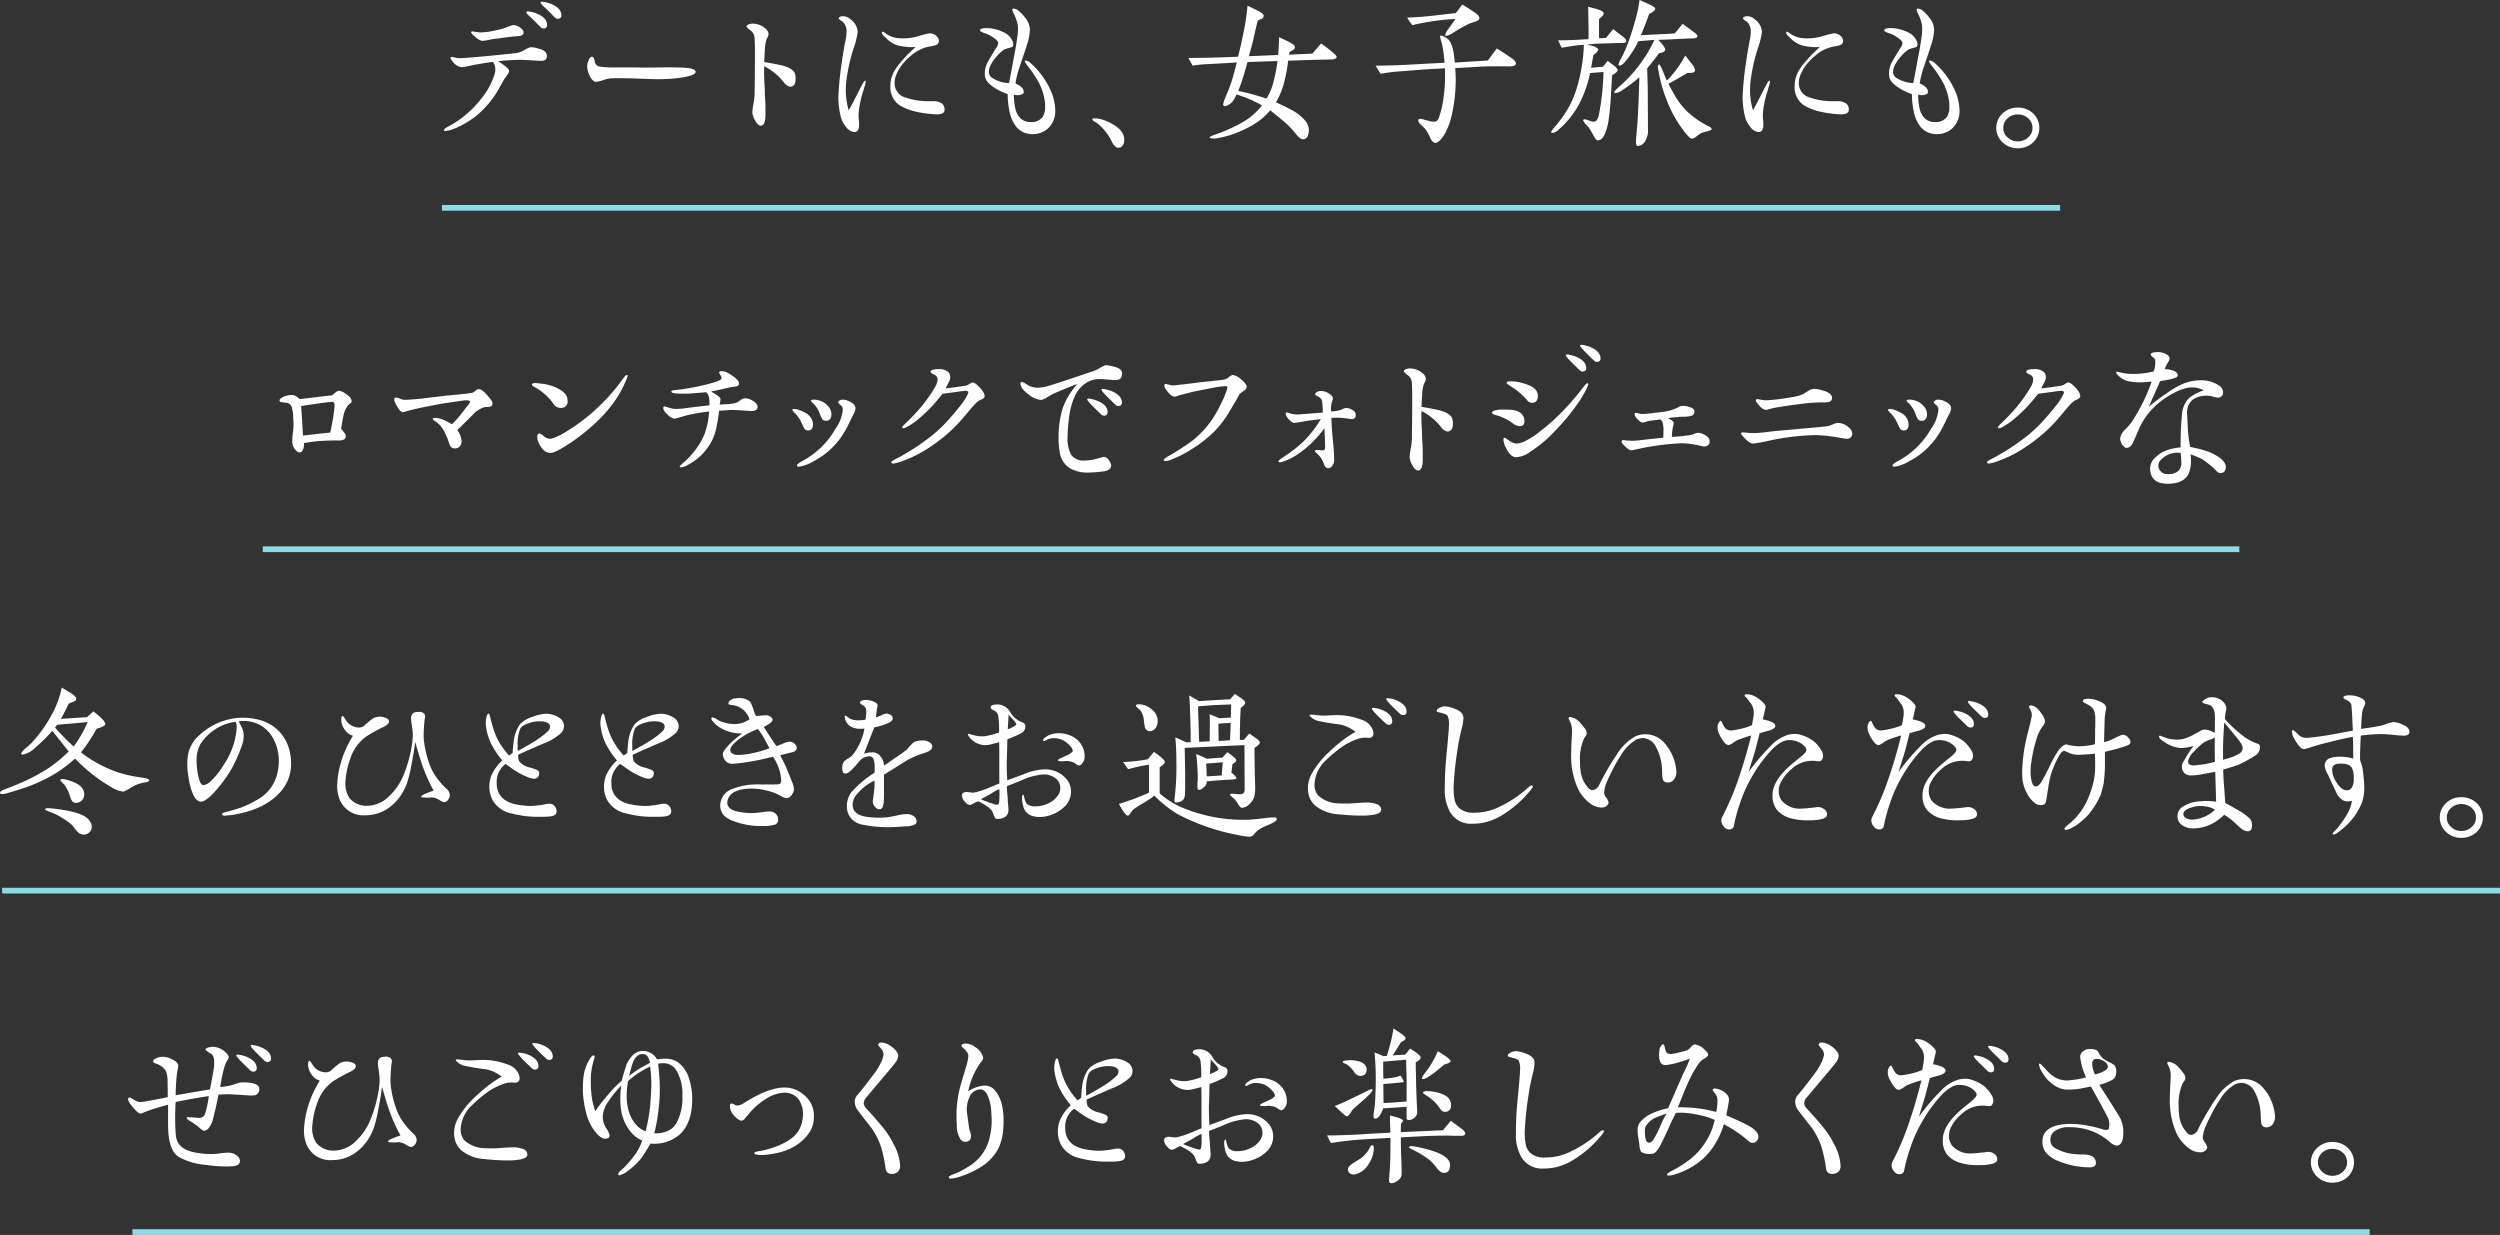 <svg id="howto_lead_sp" xmlns="http://www.w3.org/2000/svg" xmlns:xlink="http://www.w3.org/1999/xlink" width="435.031" height="214.891" viewBox="0 0 435.031 214.891">
  <rect x="0" y="0" width="435.031" height="214.891" fill="#333333" stroke="none"/>
  <defs>
    <clipPath id="clip-path">
      <rect id="長方形_55" data-name="長方形 55" width="435.031" height="214.891" fill="none"/>
    </clipPath>
  </defs>
  <g id="グループ_85" data-name="グループ 85" clip-path="url(#clip-path)">
    <path id="パス_672" data-name="パス 672" d="M94.168,10.59c-.42,0-.989-.06-1.68-.09-.809-.06-1.349-.06-1.68-.09a38.175,38.175,0,0,0-4.139.24,15.532,15.532,0,0,1,1.38.96c.359.3.54.57.54.78a1.369,1.369,0,0,1-.3.63c-.329.45-.51.69-.539.75-.271.51-.54.93-.75,1.32a15.625,15.625,0,0,1-.811,1.38,16.986,16.986,0,0,1-3.029,3.449,14.457,14.457,0,0,1-3.36,2.13,6.843,6.843,0,0,1-2.25.75c-.21,0-.3-.059-.3-.15,0-.12.15-.27.42-.449.42-.21,1.05-.571,1.86-1.08a19.638,19.638,0,0,0,2.22-1.77,18.757,18.757,0,0,0,2.819-3.3A12.012,12.012,0,0,0,86.1,12.78a3.007,3.007,0,0,0,.089-.72,2.012,2.012,0,0,0-.42-1.29c-.479.06-1.379.18-2.7.42-.42.06-1.019.21-1.8.36a8.069,8.069,0,0,1-.96.15,2.407,2.407,0,0,1-1.559-1.02c-.24-.3-.36-.48-.36-.57a.205.205,0,0,1,.15-.21,7.625,7.625,0,0,1,.81.15,3.032,3.032,0,0,0,.93.06c1.23-.06,2.61-.18,4.2-.33q1.575-.135,5.31-.54a3.56,3.56,0,0,0,1.471-.54,3.87,3.87,0,0,1,1.049-.48,4.615,4.615,0,0,1,1.411.24,2.4,2.4,0,0,1,1.2.6,1.2,1.2,0,0,1,.24.69c0,.57-.33.84-.99.84m-3.84-4.32c-.18.03-.39.03-.659.06-.54.03-1.681.18-3.45.42a9.593,9.593,0,0,0-1.2.21,8.723,8.723,0,0,1-1.169.15,2.677,2.677,0,0,1-1.111-.66c-.51-.42-.749-.66-.749-.81a.169.169,0,0,1,.15-.18,3.294,3.294,0,0,1,.57.09,7.557,7.557,0,0,0,.87.09,11.569,11.569,0,0,0,2.52-.33,12.412,12.412,0,0,0,1.919-.51,12.166,12.166,0,0,1,1.26-.45,2.353,2.353,0,0,1,1.47.66.87.87,0,0,1,.36.63c0,.36-.269.57-.78.63m4.26-1.32a.779.779,0,0,1-.6-.3c-.51-.51-1.139-1.17-1.95-1.92-.3-.27-.449-.45-.449-.57s.09-.18.269-.18a3.886,3.886,0,0,1,.571.09,5.289,5.289,0,0,1,1.319.45q1.44.72,1.44,1.8a.548.548,0,0,1-.6.63m2.49-1.68a.779.779,0,0,1-.6-.3c-.51-.51-1.14-1.17-1.95-1.92-.3-.27-.45-.45-.45-.6.03-.09.12-.15.271-.15a4.025,4.025,0,0,1,.569.09,5.283,5.283,0,0,1,1.32.45q1.44.72,1.44,1.8a.548.548,0,0,1-.6.63" fill="#fff"/>
    <path id="パス_673" data-name="パス 673" d="M118.169,13.56a27.7,27.7,0,0,1-2.79.21c-.81.03-1.95,0-3.42-.06-2.37-.09-4.17-.12-5.43-.09a5.96,5.96,0,0,0-1.589.33,5.718,5.718,0,0,1-1.26.3q-.586-.089-1.08-1.079a3.973,3.973,0,0,1-.42-1.71,2.788,2.788,0,0,1,.24-.96q.27-.675.63-.63a.457.457,0,0,1,.33.36,6.45,6.45,0,0,1,.149.66,1.079,1.079,0,0,0,.75.69,19.654,19.654,0,0,0,3.271.15h2.13c1.019,0,1.769.03,2.249.03.33,0,1.44,0,3.36-.03,1.23-.03,2.37,0,3.39.03.51.03.96.06,1.32.12.69.12,1.02.33,1.05.6q.045.675-2.88,1.08" fill="#fff"/>
    <path id="パス_674" data-name="パス 674" d="M138.21,14.73a.842.842,0,0,1-.69.36,1.619,1.619,0,0,1-1.02-.631c-.27-.329-.511-.629-.811-.959a11.41,11.41,0,0,0-2.7-1.98c-.03.33-.03.72-.03,1.11,0,.45.03.99.06,1.62.03.81.06,1.2.06,1.23,0,.479.029,1.17.09,2.1.03.629.03,1.2.03,1.71v.719c0,1.231-.3,1.861-.81,1.861-.36,0-.69-.33-1.02-.96a3.044,3.044,0,0,1-.45-1.41,8.492,8.492,0,0,1,.15-1.2,11.541,11.541,0,0,0,.24-1.92c.03-1.709.06-4.049.06-7.079,0-1.32-.03-2.19-.06-2.64a1.672,1.672,0,0,0-.69-1.35c-.48-.36-.72-.6-.72-.69,0-.15.15-.3.42-.39a1.815,1.815,0,0,1,.72-.12,3.375,3.375,0,0,1,2.16.87,1.332,1.332,0,0,1,.54.93,1.478,1.478,0,0,1-.15.54,4.736,4.736,0,0,0-.24.51,6.59,6.59,0,0,0-.241,1.47c-.029.57-.089,1.35-.119,2.37.6.09,1.47.24,2.61.48,1.5.3,2.4.81,2.7,1.44a3.189,3.189,0,0,1,.149,1.02,1.721,1.721,0,0,1-.239.99" fill="#fff"/>
    <path id="パス_675" data-name="パス 675" d="M150.45,15.059c-.09.27-.18.63-.33,1.08a16.814,16.814,0,0,0-.48,1.95,11.124,11.124,0,0,0-.24,2.13c0,.15.03.39.06.72s.031.6.031.78c0,.84-.271,1.26-.841,1.26a2.061,2.061,0,0,1-1.47-.96,4.45,4.45,0,0,1-.84-1.56,14.531,14.531,0,0,1-.45-3.72,56.19,56.19,0,0,1,.63-6.15c.15-1.02.33-2.159.57-3.389a7.86,7.86,0,0,0,.21-1.591,2.274,2.274,0,0,0-.689-1.859,1.979,1.979,0,0,1-.661-.51c0-.27.27-.42.81-.42a1.937,1.937,0,0,1,1.231.54,2.878,2.878,0,0,1,1.259,2.219,13.769,13.769,0,0,1-.66,2.67,30.682,30.682,0,0,0-1.349,6.12,14.53,14.53,0,0,0-.061,1.47,12.57,12.57,0,0,0,.51,3.36c.421-.72,1.08-2.01,2.01-3.87.12-.21.3-.51.51-.93.15-.27.27-.39.39-.33.09.03.03.36-.15.99m12.27,4.83a20.478,20.478,0,0,1-3.15-.42,9.879,9.879,0,0,1-3.06-1.17,3.819,3.819,0,0,1-1.561-3.48,4.818,4.818,0,0,1,.571-2.25,8.48,8.48,0,0,1,1.139-1.65c.271-.33.661-.75,1.17-1.32.3-.3.811-.78,1.5-1.439a6.516,6.516,0,0,1-1.529,0,8.8,8.8,0,0,1-1.62-.271,4.58,4.58,0,0,1-1.8-1.08c-.15-.149-.39-.359-.69-.66a1,1,0,0,1-.241-.479c0-.091.031-.151.121-.151a.828.828,0,0,1,.36.151,6.128,6.128,0,0,0,.66.449,4.634,4.634,0,0,0,1.949.541A9.656,9.656,0,0,0,158.4,6.6a12.381,12.381,0,0,0,1.59-.359,12.187,12.187,0,0,1,1.65-.421,1.638,1.638,0,0,1,1.529.691.966.966,0,0,1,.21.6.912.912,0,0,1-.149.481c-.12.21-.571.36-1.38.479a6.917,6.917,0,0,0-3.33,1.62,9.93,9.93,0,0,0-1.26,1.23,7,7,0,0,0-1.17,1.8,3.988,3.988,0,0,0-.42,1.71,2.561,2.561,0,0,0,1.949,2.55,11.718,11.718,0,0,0,3.991.63h1.17a2.425,2.425,0,0,1,.809.24,1.505,1.505,0,0,1,.391.21,1.454,1.454,0,0,1,.269.39,1.667,1.667,0,0,1,.12.69c-.03.57-.6.81-1.649.75" fill="#fff"/>
    <path id="パス_676" data-name="パス 676" d="M182.88,21.749a3.59,3.59,0,0,1-1.29,1.14,3.962,3.962,0,0,1-1.86.45,3.569,3.569,0,0,1-2.85-1.23,6.311,6.311,0,0,1-1.229-2.79,14.6,14.6,0,0,1-.3-2.94,11.02,11.02,0,0,1-2.071-.96c-1.08-.66-1.679-1.29-1.83-1.92a3.518,3.518,0,0,1-.09-.78,4.383,4.383,0,0,1,.6-2.07q.54-.943,1.351-2.25a1.779,1.779,0,0,0,.389-.9c0-.3-.36-.659-1.11-1.14a5.317,5.317,0,0,0-1.02-.509c-.69-.21-1.049-.42-1.049-.57.03-.27.42-.39,1.2-.39a6.73,6.73,0,0,1,2.849.69,3.055,3.055,0,0,1,1.621,1.56,1.512,1.512,0,0,1,.12.569.59.59,0,0,1-.181.48c-.33.09-.779.21-1.319.391A5.918,5.918,0,0,0,173.37,9.9a6.139,6.139,0,0,0-1.11,1.71,2.139,2.139,0,0,0-.18.84,1.184,1.184,0,0,0,.45,1.02,5.759,5.759,0,0,0,3.06.99l.78-4.169c.151-.811.42-2.1.66-3.87a9.107,9.107,0,0,0,.09-1.95,6.915,6.915,0,0,0-.36-1.32c-.029-.06-.12-.3-.33-.75a1.888,1.888,0,0,1-.27-.69c0-.15.09-.21.27-.21a1.45,1.45,0,0,1,.87.42,7.264,7.264,0,0,1,1.17,1.26,3.5,3.5,0,0,1,.75,2.04,10.228,10.228,0,0,1-.6,2.82c-.3.989-.69,2.069-1.08,3.27a17.586,17.586,0,0,0-.84,3.21c.96.419,1.44.9,1.44,1.469,0,.3-.239.48-.72.54a2.165,2.165,0,0,1-.99-.06,10.812,10.812,0,0,0,.24,2.34,3.426,3.426,0,0,0,.99,1.86,2.617,2.617,0,0,0,1.77.57,2.378,2.378,0,0,0,2.01-.9,3.185,3.185,0,0,0,.419-1.8,5.579,5.579,0,0,0-.059-.99,9.933,9.933,0,0,0-1.38-3.779,21.05,21.05,0,0,0-1.53-2.221,5.084,5.084,0,0,1-.57-.84c0-.12.06-.18.15-.18a1.531,1.531,0,0,1,.931.511,13.962,13.962,0,0,1,3.659,5.249,9.017,9.017,0,0,1,.57,2.94,4.113,4.113,0,0,1-.75,2.52" fill="#fff"/>
    <path id="パス_677" data-name="パス 677" d="M195.18,25.529a.847.847,0,0,1-1.02.03,2.662,2.662,0,0,1-.78-1.11,9.069,9.069,0,0,0-2.609-3.12l-.42-.24c-.21-.15-.3-.269-.271-.36.061-.15.39-.18.991-.09a6.115,6.115,0,0,1,1.29.36c2.279.93,3.359,2.1,3.269,3.48a1.539,1.539,0,0,1-.45,1.05" fill="#fff"/>
    <path id="パス_678" data-name="パス 678" d="M231.449,10.35c-.75.03-1.949.03-3.569.09l-3.72.12a28.967,28.967,0,0,1-.69,3.72,13.671,13.671,0,0,1-1.439,3.54,22.52,22.52,0,0,1,2.429,1.17,7.988,7.988,0,0,1,2.79,2.159,3.091,3.091,0,0,1,.51,1.32c0,1.17-.36,1.77-1.05,1.77-.27,0-.66-.27-1.14-.84a17.937,17.937,0,0,0-1.26-1.439c-.63-.63-1.739-1.53-3.27-2.76a11.84,11.84,0,0,1-3.69,2.909,21.847,21.847,0,0,1-3.39,1.44,19.618,19.618,0,0,1-2.37.54,1.657,1.657,0,0,1-.569,0c-.361-.03-.54-.089-.54-.179-.031-.091.33-.271,1.08-.54a26.408,26.408,0,0,0,4.92-2.25,11.331,11.331,0,0,0,3.119-2.79,23,23,0,0,0-4.409-1.89c-.12.24-.3.6-.571,1.05a2.585,2.585,0,0,1-.78.72c-.359.209-.63.3-.809.24a.3.3,0,0,1-.18-.3,5.074,5.074,0,0,1,.359-1.14c.24-.6.571-1.32.87-2.16.361-.99.72-2.34,1.14-3.99-1.109.09-2.789.18-5.039.3a17.462,17.462,0,0,0-2.641.27l-.75-1.35c2.46,0,5.34-.06,8.64-.21.391-1.47.721-3.03,1.051-4.68a35.9,35.9,0,0,0,.6-4.2c.451.21,1.08.511,1.83.9.69.33,1.02.66.991.93a.608.608,0,0,1-.42.48,3.16,3.16,0,0,0-.6.3q-.135.315-.72,2.97c-.15.72-.45,1.8-.839,3.21l5.069-.21c.03-.27.09-.72.12-1.32s.061-1.2.061-1.77c.389.18.96.42,1.769.84.66.33.99.63.99.84a.557.557,0,0,1-.3.51,7.175,7.175,0,0,1-.63.39l-.119.45,4.109-.18c.3-.39.809-.96,1.5-1.77q2.745,1.98,2.7,2.34c-.03.3-.391.45-1.141.45m-11.939.36q-1.125.045-2.43.09c-.24.87-.45,1.65-.69,2.4a25.287,25.287,0,0,1-.93,2.61,43.263,43.263,0,0,1,4.92,1.35,9.837,9.837,0,0,0,1.26-3.09,26.939,26.939,0,0,0,.66-3.45q-1.305.045-2.79.09" fill="#fff"/>
    <path id="パス_679" data-name="パス 679" d="M262.319,11.55c-2.25-.03-3.69,0-4.41.03-.96.06-2.49.15-4.68.27a27.42,27.42,0,0,1-.72,8.67,12.348,12.348,0,0,1-1.139,2.85,5,5,0,0,1-.84,1.079c-.391.36-.691.48-.931.39a1.56,1.56,0,0,1-.66-.719c-.119-.3-.3-.631-.449-.931a4.258,4.258,0,0,0-.991-1.26c-.48-.42-.719-.75-.719-.929,0-.331.33-.42.929-.21.3.089.75.21,1.29.33a1.922,1.922,0,0,0,.93,0,1.463,1.463,0,0,0,.481-.721,16.778,16.778,0,0,0,.809-3.6,27.206,27.206,0,0,0,.21-4.92c-1.439.09-2.76.15-4.019.24l-4.59.36c-.45.03-1.321.15-2.58.36-.031-.03-.33-.51-.87-1.41.629,0,1.679-.03,3.179-.06,1.141-.03,2.731-.12,4.8-.24l4.021-.21c-.061-.9-.181-1.8-.3-2.55a11.442,11.442,0,0,0-.3-1.26c-.149-.51-.21-.81-.149-.87q.224-.135.9.27a2.149,2.149,0,0,1,.9.9,6.662,6.662,0,0,1,.57,2.13c.06.51.12.9.18,1.35l5.73-.36,1.559-2.1c1.051.66,1.981,1.26,2.731,1.8.479.36.66.72.57.96-.091.27-.54.39-1.44.36m-9.51-5.82a2.772,2.772,0,0,1-1.109.51c-.151,0-.21-.06-.21-.18a2.929,2.929,0,0,1,.539-1.02c.27-.39.69-.93,1.23-1.74a39.528,39.528,0,0,0-5.01.57c-.69.12-1.53.27-2.49.51a9.937,9.937,0,0,1-.9-1.32c1.17-.03,2.58-.12,4.229-.3,1.41-.15,2.821-.33,4.23-.48.45-.54.81-1.08,1.14-1.5.42.27,1.11.69,2.01,1.29.63.39.96.78.96,1.11,0,.21-.21.39-.66.571-.3.089-.63.209-.96.3a27.13,27.13,0,0,0-3,1.68" fill="#fff"/>
    <path id="パス_680" data-name="パス 680" d="M282.54,7.47c-.63,0-1.17.029-1.56.029-1.2.06-2.31.06-3.36.121-.48.029-.96.089-1.47.119.3.09.72.18,1.229.33.481.21.721.39.721.571,0,.21-.27.54-.84.96-.09.509-.21,1.229-.39,2.189q.63-.045,2.07-.18c.18-.21.45-.54.81-1.02.719.54,1.08.81,1.11.841q.63.493.63.809c0,.18-.33.48-.96.87-.061.93-.151,2.31-.24,4.14-.09,1.41-.241,2.67-.39,3.75a9.125,9.125,0,0,1-.63,2.28c-.33.779-.75,1.17-1.26,1.14-.18,0-.45-.3-.75-.9-.15-.27-.36-.66-.69-1.17a6.4,6.4,0,0,0-.69-.78,4.188,4.188,0,0,1-.39-.6c0-.15.09-.21.24-.21a2.876,2.876,0,0,1,.75.21,2.725,2.725,0,0,0,.84.21c.39,0,.69-.33.87-1.02a43.933,43.933,0,0,0,.84-7.62q-.315,0-2.34.18a20.59,20.59,0,0,1-1.32,4.17,15.412,15.412,0,0,1-4.05,5.58,2.2,2.2,0,0,1-1.08.66c-.21,0-.33-.06-.33-.18a4.825,4.825,0,0,1,.87-1.11,23.529,23.529,0,0,0,1.86-2.61,16.285,16.285,0,0,0,1.77-4.02,26.333,26.333,0,0,0,.78-3.359,25.053,25.053,0,0,0,.42-4.05c-.42.029-1.02.059-1.8.179-.45.06-1.14.181-2.07.33-.15-.3-.33-.719-.6-1.29,1.29,0,3.06-.06,5.28-.21.03-.81,0-2.669-.06-5.639.51.15,1.019.27,1.53.42.78.24,1.17.48,1.17.75a.712.712,0,0,1-.3.51,3.5,3.5,0,0,1-.51.45V6.66c.21,0,.629-.03,1.2-.06l1.26-1.53q.5.4,1.53,1.17c.51.39.75.659.75.869,0,.241-.151.361-.45.361m11.849-.781c-.69,0-1.65.06-2.91.12-1.35.09-2.309.09-2.909.121.84.87,1.229,1.469,1.2,1.739s-.39.48-1.08.6c-.449.63-1.14,1.5-2.069,2.64.03.57.059,1.56.09,2.91.03.96.03,2.04.03,3.21l.029,4.38a3.6,3.6,0,0,1-.569,2.28,1.591,1.591,0,0,1-1.17.72c-.24,0-.36-.24-.36-.69q0-.405.089-1.26c.061-.75.09-1.2.12-1.38.09-.93.151-2.31.241-4.17,0-.03.059-1.53.149-4.47a24.138,24.138,0,0,1-2.97,2.25,2.66,2.66,0,0,1-1.2.51c-.15,0-.21-.06-.21-.18s.329-.45.96-1.02a28.412,28.412,0,0,0,2.34-2.34,27.629,27.629,0,0,0,2.279-3.09c.271-.389.75-1.29,1.441-2.639-.691.06-1.62.149-2.821.239a15.774,15.774,0,0,1-2.25,3.511q-.583.719-.989.719c-.15,0-.21-.06-.21-.179a3.92,3.92,0,0,1,.449-1.051,19.373,19.373,0,0,0,1.2-2.67,48.214,48.214,0,0,0,1.44-4.619A21.846,21.846,0,0,0,285.3,0c1.83.78,2.76,1.26,2.731,1.47-.03.36-.391.66-1.051.93-.269.81-.75,2.039-1.439,3.72.75-.03,1.769-.09,3.059-.15.63-.031,1.561-.06,2.821-.151.03-.03.509-.6,1.379-1.679l1.951,1.439c.479.36.689.6.6.811s-.389.3-.96.3m2.76,16.14a10.333,10.333,0,0,0-1.05.3,4.878,4.878,0,0,0-.96.66,1.193,1.193,0,0,1-.809.33c-.361-.09-1.051-.9-2.071-2.37a21.451,21.451,0,0,1-2.1-3.99,25.736,25.736,0,0,1-1.41-4.59c-.18-.989-.271-1.47-.271-1.5,0-.3.091-.449.24-.449.12,0,.39.509.781,1.5.149.39.33.81.54,1.29a6.256,6.256,0,0,0,.63-.63,19.309,19.309,0,0,0,2.58-3.72c.389.481.75.96,1.139,1.441a2.284,2.284,0,0,1,.571,1.08c0,.269-.181.449-.54.479a7.338,7.338,0,0,1-.811.03c-.689.451-1.8,1.08-3.27,1.89.361.75.72,1.38,1.05,1.95a12.621,12.621,0,0,0,2.31,2.97,15.861,15.861,0,0,0,2.85,2.07c.3.15.6.33.93.48q.4.225.36.45c-.03.09-.24.21-.69.33" fill="#fff"/>
    <path id="パス_681" data-name="パス 681" d="M307.8,15.059c-.09.27-.18.63-.33,1.08a16.82,16.82,0,0,0-.48,1.95,11.124,11.124,0,0,0-.24,2.13c0,.15.03.39.06.72s.031.6.031.78c0,.84-.271,1.26-.841,1.26a2.061,2.061,0,0,1-1.47-.96,4.45,4.45,0,0,1-.84-1.56,14.532,14.532,0,0,1-.45-3.72,56.194,56.194,0,0,1,.63-6.15c.15-1.02.33-2.159.57-3.389a7.86,7.86,0,0,0,.21-1.591,2.274,2.274,0,0,0-.689-1.859,1.979,1.979,0,0,1-.661-.51c0-.27.27-.42.81-.42a1.937,1.937,0,0,1,1.231.54A2.878,2.878,0,0,1,306.6,5.579a13.768,13.768,0,0,1-.66,2.67,30.682,30.682,0,0,0-1.349,6.12,14.53,14.53,0,0,0-.061,1.47,12.57,12.57,0,0,0,.51,3.36c.421-.72,1.08-2.01,2.01-3.87.12-.21.3-.51.51-.93.15-.27.27-.39.39-.33.09.03.03.36-.15.99m12.27,4.83a20.477,20.477,0,0,1-3.15-.42,9.879,9.879,0,0,1-3.06-1.17,3.819,3.819,0,0,1-1.561-3.48,4.818,4.818,0,0,1,.571-2.25,8.48,8.48,0,0,1,1.139-1.65c.271-.33.661-.75,1.17-1.32.3-.3.811-.78,1.5-1.439a6.516,6.516,0,0,1-1.529,0,8.8,8.8,0,0,1-1.62-.271,4.58,4.58,0,0,1-1.8-1.08c-.15-.149-.39-.359-.69-.66a1,1,0,0,1-.241-.479c0-.091.031-.151.121-.151a.828.828,0,0,1,.36.151,6.128,6.128,0,0,0,.66.449,4.634,4.634,0,0,0,1.949.541A9.656,9.656,0,0,0,315.75,6.6a12.38,12.38,0,0,0,1.59-.359,12.187,12.187,0,0,1,1.65-.421,1.638,1.638,0,0,1,1.529.691.966.966,0,0,1,.21.6.911.911,0,0,1-.149.481c-.12.21-.571.36-1.38.479a6.917,6.917,0,0,0-3.33,1.62,9.931,9.931,0,0,0-1.26,1.23,7,7,0,0,0-1.17,1.8,3.988,3.988,0,0,0-.42,1.71,2.561,2.561,0,0,0,1.949,2.55,11.718,11.718,0,0,0,3.991.63h1.17a2.425,2.425,0,0,1,.809.24,1.505,1.505,0,0,1,.391.21,1.453,1.453,0,0,1,.269.39,1.667,1.667,0,0,1,.12.69c-.03.57-.6.81-1.649.75" fill="#fff"/>
    <path id="パス_682" data-name="パス 682" d="M340.23,21.749a3.59,3.59,0,0,1-1.29,1.14,3.962,3.962,0,0,1-1.86.45,3.569,3.569,0,0,1-2.85-1.23A6.311,6.311,0,0,1,333,19.319a14.6,14.6,0,0,1-.3-2.94,11.02,11.02,0,0,1-2.071-.96c-1.08-.66-1.679-1.29-1.83-1.92a3.518,3.518,0,0,1-.09-.78,4.383,4.383,0,0,1,.6-2.07q.54-.943,1.351-2.25a1.779,1.779,0,0,0,.389-.9c0-.3-.36-.659-1.11-1.14a5.317,5.317,0,0,0-1.02-.509c-.69-.21-1.049-.42-1.049-.57.03-.27.42-.39,1.2-.39a6.73,6.73,0,0,1,2.849.69,3.055,3.055,0,0,1,1.621,1.56,1.512,1.512,0,0,1,.12.569.59.59,0,0,1-.181.48c-.33.09-.779.21-1.319.391A5.917,5.917,0,0,0,330.72,9.9a6.139,6.139,0,0,0-1.11,1.71,2.139,2.139,0,0,0-.18.84,1.183,1.183,0,0,0,.45,1.02,5.759,5.759,0,0,0,3.06.99l.78-4.169c.151-.811.42-2.1.66-3.87a9.107,9.107,0,0,0,.09-1.95,6.914,6.914,0,0,0-.36-1.32c-.029-.06-.12-.3-.33-.75a1.888,1.888,0,0,1-.27-.69c0-.15.09-.21.27-.21a1.45,1.45,0,0,1,.87.42,7.264,7.264,0,0,1,1.17,1.26,3.5,3.5,0,0,1,.75,2.04,10.227,10.227,0,0,1-.6,2.82c-.3.989-.69,2.069-1.08,3.27a17.586,17.586,0,0,0-.84,3.21c.96.419,1.44.9,1.44,1.469,0,.3-.239.48-.72.54a2.165,2.165,0,0,1-.99-.06,10.812,10.812,0,0,0,.24,2.34,3.426,3.426,0,0,0,.99,1.86,2.617,2.617,0,0,0,1.77.57,2.378,2.378,0,0,0,2.01-.9,3.185,3.185,0,0,0,.419-1.8,5.576,5.576,0,0,0-.059-.99,9.933,9.933,0,0,0-1.38-3.779,21.048,21.048,0,0,0-1.53-2.221,5.085,5.085,0,0,1-.57-.84c0-.12.06-.18.15-.18a1.531,1.531,0,0,1,.931.511,13.962,13.962,0,0,1,3.659,5.249,9.017,9.017,0,0,1,.57,2.94,4.113,4.113,0,0,1-.75,2.52" fill="#fff"/>
    <path id="パス_683" data-name="パス 683" d="M353.761,24.808a3.847,3.847,0,0,1-2.64.991,3.743,3.743,0,0,1-2.64-1.02,3.416,3.416,0,0,1,0-5.04,3.743,3.743,0,0,1,2.64-1.02,3.851,3.851,0,0,1,2.64.99,3.485,3.485,0,0,1,0,5.1m-.84-4.229a2.621,2.621,0,0,0-1.8-.66,2.544,2.544,0,0,0-1.77.66,2.15,2.15,0,0,0-.75,1.68,2.09,2.09,0,0,0,.75,1.65,2.441,2.441,0,0,0,1.77.69,2.514,2.514,0,0,0,1.8-.69,2.09,2.09,0,0,0,.75-1.65,2.15,2.15,0,0,0-.75-1.68" fill="#fff"/>
    <path id="パス_684" data-name="パス 684" d="M61.094,70.08a3.318,3.318,0,0,0-.631.57,4.664,4.664,0,0,0-.75,1.98q-.044.09-.359,1.98c.18.21.42.509.72.9a1.054,1.054,0,0,1,.089.42c0,.51-.42.72-1.29.72-.929-.031-1.859.03-2.79.059a29.863,29.863,0,0,0-3.209.39,1.9,1.9,0,0,1-.33,1.44.529.529,0,0,1-.39.181.476.476,0,0,1-.39-.121,2.2,2.2,0,0,1-.9-2.009,9.428,9.428,0,0,1,.12-1.35c.06-.6.09-1.05.09-1.38,0-.361-.03-.84-.06-1.44a5.49,5.49,0,0,0-.18-1.32,1.18,1.18,0,0,0-.96-1.02,6.477,6.477,0,0,1-.87-.09c-.24-.06-.36-.15-.36-.3,0-.18.15-.36.45-.51a1.93,1.93,0,0,1,.72-.3,3.733,3.733,0,0,1,.93-.15,1.539,1.539,0,0,1,.9.3,4.521,4.521,0,0,1,.51.42l3.06-.36c.21-.03,1.05-.15,2.579-.3l.631-.54a1.59,1.59,0,0,1,.569-.27,2.934,2.934,0,0,1,1.17.54c.691.45,1.021.9,1.021,1.29a.484.484,0,0,1-.09.27m-3.33-.15a10.064,10.064,0,0,0-1.141.12c-.329.03-.929.12-1.769.24-.48.06-1.29.18-2.46.36q.09.9.18,2.61c.03.569.09,1.41.15,2.549,1.11-.15,2.7-.329,4.74-.539.21-.99.449-2.1.6-3.27a10.543,10.543,0,0,0,.15-1.56c0-.33-.15-.51-.45-.51" fill="#fff"/>
    <path id="パス_685" data-name="パス 685" d="M85.573,70.619a.8.8,0,0,1-.479.18,6.3,6.3,0,0,1-.721.03,4.661,4.661,0,0,0-2.22,1.47l-2.58,2.55a3.634,3.634,0,0,1,.75,1.95,1.344,1.344,0,0,1-.239.78,1.124,1.124,0,0,1-.99.45.875.875,0,0,1-.781-.48c-.029-.03-.149-.39-.359-1.02q-.227-.585-.721-1.62c-.269-.39-.449-.63-.54-.75a3.586,3.586,0,0,0-.779-.72c-.21-.12-.6-.39-.6-.51-.029-.15.091-.21.3-.21a4.006,4.006,0,0,1,1.529.33,12.057,12.057,0,0,1,1.5.78,18.741,18.741,0,0,0,2.01-2.31c.21-.27.511-.66.9-1.14.21-.27.27-.48.21-.57s-.3-.15-.69-.15a4.334,4.334,0,0,0-.63.061l-3.3.479c-.269.03-1.439.271-3.449.66-.45.09-1.98.42-3.03.72a2.078,2.078,0,0,1-.57.15,1.029,1.029,0,0,1-.6-.42,8.161,8.161,0,0,1-.57-.9,2.209,2.209,0,0,1-.33-.9.3.3,0,0,1,.33-.33,2.633,2.633,0,0,1,.57.149,2.27,2.27,0,0,0,1.17.24c.18,0,.54-.03,1.11-.059.239-.031.779-.061,1.65-.151.929-.12,2.37-.3,4.259-.51.691-.06,1.83-.18,3.361-.33.269-.03.66-.089,1.17-.179a1.649,1.649,0,0,0,.54-.361.978.978,0,0,1,.569-.27c.45,0,1.11.57,1.98,1.681a1.46,1.46,0,0,1,.39.839.553.553,0,0,1-.12.39" fill="#fff"/>
    <path id="パス_686" data-name="パス 686" d="M97.543,70.98a1.447,1.447,0,0,1-1.26-.75,9.636,9.636,0,0,0-2.13-2.16,7.988,7.988,0,0,0-1.2-.75c-.27-.18-.39-.3-.39-.39q0-.27.63-.27.18,0,.9.09a7.881,7.881,0,0,1,3.029.87c1.11.57,1.65,1.26,1.65,2.13a1.1,1.1,0,0,1-1.23,1.23m11.16-4.26a18.362,18.362,0,0,1-1.26,2.37,23.988,23.988,0,0,1-3.3,4.02,35.41,35.41,0,0,1-4.89,3.96c-1.77,1.17-2.909,1.769-3.48,1.739a1.711,1.711,0,0,1-1.17-.48,4.447,4.447,0,0,1-.96-1.5,2.6,2.6,0,0,1-.15-.809c0-.39.12-.6.391-.6a2.217,2.217,0,0,1,.719.45,1.709,1.709,0,0,0,1.08.48,2.541,2.541,0,0,0,.84-.21,10.794,10.794,0,0,0,1.38-.659,33.382,33.382,0,0,0,4.38-3.031,36.8,36.8,0,0,0,3.57-3.389,31.845,31.845,0,0,0,2.37-2.91c.089-.15.27-.36.48-.63a.642.642,0,0,1,.39-.27c.089,0,.15.06.12.18a8.425,8.425,0,0,1-.51,1.29" fill="#fff"/>
    <path id="パス_687" data-name="パス 687" d="M131.5,71.369a1.4,1.4,0,0,1-.779.15c-.691-.03-1.741-.12-3.12-.18a10.011,10.011,0,0,0-1.23.06c-.57.031-.99.06-1.23.06-.06.51-.18,1.35-.39,2.52a10.5,10.5,0,0,1-.721,2.4,9.665,9.665,0,0,1-4.2,4.44,3.086,3.086,0,0,1-1.32.51c-.15,0-.24-.06-.24-.18a8.237,8.237,0,0,1,.99-.93,13.513,13.513,0,0,0,1.889-2.13,11.836,11.836,0,0,0,1.5-2.7,14.576,14.576,0,0,0,.75-3.78c-.779.09-1.739.21-2.909.45a13.15,13.15,0,0,0-1.62.39c-.42.15-.9.27-1.47.42a2.292,2.292,0,0,1-1.2-.689c-.51-.451-.78-.841-.78-1.2,0-.18.09-.27.24-.27l.87.27a3.626,3.626,0,0,0,1.14.18c.27,0,.63-.03,1.11-.06.99-.15,2.55-.33,4.68-.57a13.116,13.116,0,0,0-.061-1.32,2,2,0,0,0-.509-.96c-.57.06-1.44.12-2.58.21a17.6,17.6,0,0,1-2.97-.029c-.33-.061-.51-.151-.51-.3s.18-.21.51-.239c.75-.09,1.41-.151,1.92-.241s1.08-.179,1.71-.3c1.08-.209,2.13-.48,3.179-.78.931-.269,1.411-.539,1.411-.75a1.522,1.522,0,0,0-.241-.63,1.722,1.722,0,0,1-.179-.36c0-.149.15-.239.45-.239a2.121,2.121,0,0,1,1.2.389,10.3,10.3,0,0,1,1.02.661,4.053,4.053,0,0,1,.69.719,1.185,1.185,0,0,1,.09.39c0,.27-.181.42-.57.511-.3.029-.6.089-.93.12-.63.149-1.74.42-3.361.749,1.111.6,1.651,1.051,1.651,1.32a4.518,4.518,0,0,1-.061.45,5,5,0,0,1-.09.51q.5-.045,1.441-.09a6.4,6.4,0,0,0,1.26-.179,2.124,2.124,0,0,0,.84-.451,1.6,1.6,0,0,1,.9-.389,2.6,2.6,0,0,1,1.229.389c.63.33.93.72.93,1.17a.525.525,0,0,1-.33.51" fill="#fff"/>
    <path id="パス_688" data-name="パス 688" d="M140.565,74.91c-.33,0-.6-.24-.811-.75-.09-.21-.269-.6-.54-1.11a5.61,5.61,0,0,0-.81-1.08c-.36-.33-.54-.57-.509-.66,0-.09.12-.15.389-.15a2.233,2.233,0,0,1,.66.15,6.888,6.888,0,0,1,1.56.75,2.687,2.687,0,0,1,.69.78,2.189,2.189,0,0,1,.27,1.05c0,.69-.3,1.02-.9,1.02m7.889-2.7c-.18.36-.45.9-.81,1.65a15.572,15.572,0,0,1-1.17,2.04,13.112,13.112,0,0,1-4.829,4.319,6.846,6.846,0,0,1-2.611.991c-.24,0-.36-.06-.36-.21-.029-.15.24-.36.78-.69a14.37,14.37,0,0,0,5.91-5.67,6.708,6.708,0,0,0,1.29-3.33.913.913,0,0,0-.33-.78,1.588,1.588,0,0,1-.48-.51c0-.12.09-.24.27-.33a.894.894,0,0,1,.42-.15,2.527,2.527,0,0,1,.81.12,3.88,3.88,0,0,1,1.05.54,1.14,1.14,0,0,1,.48.9,3.262,3.262,0,0,1-.42,1.11m-3.99.69a.89.89,0,0,1-.75.33.838.838,0,0,1-.6-.24,5.181,5.181,0,0,1-.48-1.05,4.785,4.785,0,0,0-1.08-1.71c-.3-.27-.449-.42-.42-.51q0-.18.45-.18a3.311,3.311,0,0,1,2.52,1.14,2.041,2.041,0,0,1,.57,1.44,1.322,1.322,0,0,1-.21.78" fill="#fff"/>
    <path id="パス_689" data-name="パス 689" d="M170.743,69.54a2.536,2.536,0,0,0-.72.42,15.364,15.364,0,0,0-1.259,1.38c-.481.54-1.231,1.53-2.4,2.73a27.584,27.584,0,0,1-4.229,3.51,21.176,21.176,0,0,1-5.161,2.669,8.012,8.012,0,0,1-1.5.42c-.21,0-.33-.06-.36-.179-.03-.151.12-.271.39-.42s.57-.3.93-.481c.48-.269,1.26-.719,2.34-1.38.57-.359,1.56-1.019,2.909-2.04a23.581,23.581,0,0,0,3.571-3.359c.45-.51,1.139-1.29,1.979-2.37a9.383,9.383,0,0,0,1.111-1.74c.149-.27.179-.45.149-.51a.578.578,0,0,0-.51-.18,6.171,6.171,0,0,0-.84.09l-3.12.42c-.509.63-1.109,1.35-1.829,2.16a30.188,30.188,0,0,1-2.46,2.31,10.188,10.188,0,0,1-1.8,1.23,1.555,1.555,0,0,1-.719.3c-.15,0-.21-.061-.21-.18,0-.06.12-.24.39-.51.329-.3.84-.78,1.47-1.44.42-.45,1.02-1.08,1.739-1.98a23.053,23.053,0,0,0,2.071-3,2.993,2.993,0,0,0,.48-1.44.943.943,0,0,0-.511-.75,3.491,3.491,0,0,1-.479-.24c-.09-.03-.15-.12-.24-.3,0-.15.12-.24.389-.33a3.287,3.287,0,0,1,1.021-.12,2.376,2.376,0,0,1,1.769.6,1.536,1.536,0,0,1,.241.96,2.068,2.068,0,0,1-.3.81c-.271.54-.45.87-.481.99.87-.09,2.04-.27,3.51-.48a1.891,1.891,0,0,0,.66-.33,1.385,1.385,0,0,1,.51-.24,1.418,1.418,0,0,1,.78.45,5.451,5.451,0,0,1,1.021,1.14,1.841,1.841,0,0,1,.3.78c0,.24-.21.45-.6.63" fill="#fff"/>
    <path id="パス_690" data-name="パス 690" d="M195.1,65.7a.732.732,0,0,1-.509.36,2.387,2.387,0,0,1-.96.06c-1.02-.09-1.74-.15-2.191-.15a4.118,4.118,0,0,0-1.739.3,5.038,5.038,0,0,0-2.61,2.55,11.557,11.557,0,0,0-.99,3.36,28.172,28.172,0,0,0-.33,3.81,6.049,6.049,0,0,0,.6,3.12,2.609,2.609,0,0,0,2.43,1.019,8.046,8.046,0,0,0,2.16-.33c.75-.21,1.08-.3,1.139-.3a1.1,1.1,0,0,1,.84.57,1.82,1.82,0,0,1,.42.96c-.029.57-.539.93-1.529,1.019a20.836,20.836,0,0,1-2.4.181,6.121,6.121,0,0,1-3.21-.721,3.963,3.963,0,0,1-1.77-2.549,15.932,15.932,0,0,1-.24-3.21,16.443,16.443,0,0,1,.721-4.74,12.9,12.9,0,0,1,2.549-4.2c-1.11.42-2.549.99-4.259,1.74-.151.09-.481.27-.991.57a2.518,2.518,0,0,1-1.11.48,4.1,4.1,0,0,1-2.13-.96c-.93-.69-1.41-1.32-1.41-1.86,0-.21.091-.33.27-.33a4.371,4.371,0,0,1,.93.51,3.271,3.271,0,0,0,1.74.51,6.063,6.063,0,0,0,1.411-.18c.779-.18,3.419-1.05,7.918-2.579a6.736,6.736,0,0,0,1.2-.481l.63-.36a2.794,2.794,0,0,1,.75-.329,7.108,7.108,0,0,1,1.29.239,3.179,3.179,0,0,1,1.2.48,1.046,1.046,0,0,1,.33.93,3.9,3.9,0,0,1-.151.51m-2.969,6.63a.779.779,0,0,1-.6-.3c-.45-.42-.87-.84-1.29-1.26-.69-.69-1.05-1.11-1.05-1.26,0-.09.06-.15.21-.15a3.355,3.355,0,0,1,.57.09,5.283,5.283,0,0,1,1.32.45q1.44.72,1.439,1.8a.548.548,0,0,1-.6.63m2.49-1.68a.783.783,0,0,1-.6-.3c-.449-.42-.87-.84-1.29-1.26-.689-.69-1.049-1.11-1.049-1.26,0-.09.06-.15.21-.15a3.384,3.384,0,0,1,.57.09,5.3,5.3,0,0,1,1.32.45q1.44.72,1.44,1.8a.548.548,0,0,1-.6.63" fill="#fff"/>
    <path id="パス_691" data-name="パス 691" d="M216.464,67.98c-.24.18-.48.36-.75.54-.18.36-.45.87-.84,1.53-.03.03-.36.6-1.02,1.71a18.436,18.436,0,0,1-2.61,3.39,22.662,22.662,0,0,1-3.96,3.059,18.339,18.339,0,0,1-2.219,1.23c-.451.21-.96.421-1.47.631a3.356,3.356,0,0,1-.721.149c-.239,0-.359-.059-.389-.179,0-.09.209-.27.66-.57.33-.18.75-.421,1.29-.75.929-.57,1.559-.99,1.949-1.261a17.261,17.261,0,0,0,1.86-1.409,16.57,16.57,0,0,0,3.39-4.2c.36-.63.84-1.56,1.41-2.79.09-.24.24-.63.42-1.14.12-.36.15-.57.12-.6-.059-.09-.21-.12-.45-.12a13.929,13.929,0,0,0-2.13.3c-.63.12-1.74.33-3.359.66-.511.12-1.17.3-2.011.51a6.716,6.716,0,0,0-.69.21,1.853,1.853,0,0,1-.54.15c-.45-.03-.929-.42-1.469-1.2a1.661,1.661,0,0,1-.33-.69c0-.21.12-.33.179-.33a8.868,8.868,0,0,1,.93.21,1.7,1.7,0,0,0,.69.03l1.621-.18c.089,0,1.049-.12,2.91-.36.84-.09,2.13-.21,3.869-.42a1.92,1.92,0,0,0,1.02-.45,1.477,1.477,0,0,1,.69-.39,2.759,2.759,0,0,1,1.47.78c.63.51.959.96.959,1.29a.857.857,0,0,1-.479.66" fill="#fff"/>
    <path id="パス_692" data-name="パス 692" d="M235.184,72.93c-.09,0-.24-.03-.45-.06s-.33-.06-.42-.06c-.24-.03-.66-.09-1.26-.12a11.718,11.718,0,0,0-1.38.03c.031.6.06,1.5.15,2.73.03.24.09.96.211,2.19.089.9.119,1.65.119,2.22a1.714,1.714,0,0,1-.48,1.38.876.876,0,0,1-.57.24c-.33,0-.6-.3-.779-.87a3.5,3.5,0,0,0-.781-1.32l-.48-.48c-.18-.15-.27-.27-.239-.36s.149-.15.42-.15a2.447,2.447,0,0,1,.419.03,2.457,2.457,0,0,0,.42.03.543.543,0,0,0,.42-.12c.06-.06.09-.24.09-.57-.03-.69-.059-1.74-.12-3.15a23.359,23.359,0,0,1-2.31,2.64,18.956,18.956,0,0,1-2.49,1.98,9.61,9.61,0,0,1-1.889.99,5.546,5.546,0,0,1-1.021.33c-.18,0-.269-.06-.3-.21,0-.09.33-.36.96-.78.75-.48,1.47-1.02,2.191-1.59.66-.54,1.109-.96,1.38-1.23a20.071,20.071,0,0,0,2.849-3.72l-1.92.24c-.269.03-.78.12-1.469.24-.331.06-.72.12-1.17.18a.91.91,0,0,1-.481-.15,2.927,2.927,0,0,1-.84-.87,1.287,1.287,0,0,1-.24-.54.249.249,0,0,1,.181-.27c.059,0,.269.09.719.21a4.127,4.127,0,0,0,1.29.15,1.466,1.466,0,0,0,.39-.03c.84-.06,2.13-.15,3.87-.3a11.78,11.78,0,0,0-.15-2.13,1.281,1.281,0,0,0-.659-.66c-.33-.15-.511-.3-.511-.39,0-.12.09-.24.3-.389a1.305,1.305,0,0,1,.689-.181,2.531,2.531,0,0,1,1.59.57,1.066,1.066,0,0,1,.51.66,3.489,3.489,0,0,1-.09.48,2.561,2.561,0,0,0-.18.57,5.73,5.73,0,0,0-.06,1.26,5.584,5.584,0,0,0,1.77-.27,4.35,4.35,0,0,1,.78-.33,2.163,2.163,0,0,1,.9.21,1.746,1.746,0,0,1,.72.54.88.88,0,0,1,.12.48.637.637,0,0,1-.72.72" fill="#fff"/>
    <path id="パス_693" data-name="パス 693" d="M252.585,74.73a.842.842,0,0,1-.69.36,1.619,1.619,0,0,1-1.02-.631c-.27-.329-.511-.629-.811-.959a11.41,11.41,0,0,0-2.7-1.98c-.03.33-.03.72-.03,1.11,0,.45.03.99.06,1.62.03.81.06,1.2.06,1.23,0,.479.029,1.17.09,2.1.03.629.03,1.2.03,1.71v.719c0,1.231-.3,1.861-.81,1.861-.36,0-.69-.33-1.02-.96a3.044,3.044,0,0,1-.45-1.41,8.492,8.492,0,0,1,.15-1.2,11.541,11.541,0,0,0,.24-1.92c.03-1.709.06-4.049.06-7.079,0-1.32-.03-2.19-.06-2.64a1.672,1.672,0,0,0-.69-1.35c-.48-.36-.72-.6-.72-.69,0-.15.15-.3.42-.39a1.815,1.815,0,0,1,.72-.12,3.375,3.375,0,0,1,2.16.87,1.332,1.332,0,0,1,.54.93,1.478,1.478,0,0,1-.15.54,4.736,4.736,0,0,0-.24.51,6.59,6.59,0,0,0-.241,1.47c-.029.57-.089,1.35-.119,2.37.6.09,1.47.24,2.61.48,1.5.3,2.4.81,2.7,1.44a3.189,3.189,0,0,1,.149,1.02,1.722,1.722,0,0,1-.239.99" fill="#fff"/>
    <path id="パス_694" data-name="パス 694" d="M264.435,74.159a2.451,2.451,0,0,1-1.11-.419,8.175,8.175,0,0,0-1.02-.69,11.554,11.554,0,0,0-1.56-.69c-.15-.031-.39-.12-.69-.21s-.45-.21-.42-.36c0-.15.241-.33.72-.421a3.858,3.858,0,0,1,.96-.089c.78,0,1.29,0,1.56.03a3.489,3.489,0,0,1,1.5.389,1.8,1.8,0,0,1,.84,1.081,2.615,2.615,0,0,1,.06.48c0,.6-.27.9-.84.9m11.789-6.839a9.45,9.45,0,0,1-.479.96,18.3,18.3,0,0,1-1.351,2.16c-.359.509-.929,1.29-1.8,2.34-1.049,1.23-2.159,2.4-3.269,3.48a24.413,24.413,0,0,1-3.15,2.429,4.443,4.443,0,0,1-2.34.87c-.69,0-1.29-.569-1.829-1.739a3.249,3.249,0,0,1-.391-1.321c0-.21.09-.33.24-.33.03,0,.24.151.69.45a2.87,2.87,0,0,0,1.29.571,3.936,3.936,0,0,0,1.53-.421,13.418,13.418,0,0,0,2.55-1.65,33.92,33.92,0,0,0,3.69-3.239,45.078,45.078,0,0,0,3.51-3.99c.12-.15.33-.42.6-.78a2.931,2.931,0,0,1,.45-.42c.149,0,.21.06.21.18.03.03-.031.18-.151.45m-8.7,2.129a.862.862,0,0,1-.96.631,1.078,1.078,0,0,1-.81-.421,12.255,12.255,0,0,0-2.46-2.189c-.15-.09-.39-.24-.69-.45-.33-.18-.45-.33-.42-.45.031-.15.27-.21.66-.21.18,0,.45,0,.81.03a9.554,9.554,0,0,1,1.59.36c1.59.45,2.37,1.17,2.37,2.16a1.688,1.688,0,0,1-.09.539m7.89-4.8a.783.783,0,0,1-.6-.3c-.449-.42-.869-.84-1.289-1.26-.69-.69-1.051-1.11-1.051-1.26,0-.09.061-.15.21-.15a3.347,3.347,0,0,1,.571.09,5.283,5.283,0,0,1,1.32.45q1.44.72,1.439,1.8a.548.548,0,0,1-.6.63m2.489-1.68a.779.779,0,0,1-.6-.3c-.45-.42-.87-.84-1.29-1.26-.689-.69-1.049-1.11-1.049-1.26,0-.09.059-.15.21-.15a3.383,3.383,0,0,1,.57.09,5.275,5.275,0,0,1,1.319.45q1.44.72,1.441,1.8a.548.548,0,0,1-.6.63" fill="#fff"/>
    <path id="パス_695" data-name="パス 695" d="M296.414,77.7c-.33-.09-.84-.21-1.47-.33a13.506,13.506,0,0,0-2.37-.24,46.636,46.636,0,0,0-6.51.78c-.179.03-.689.15-1.529.33a3.692,3.692,0,0,1-.63.12c-.33,0-.78-.3-1.35-.93a1.068,1.068,0,0,1-.39-.63c0-.15.18-.21.359-.21a1.167,1.167,0,0,1,.271.03c.269.03.96.09,1.229.09.391,0,1.5-.12,3.33-.33.42-.03,1.111-.12,2.071-.21.03-.33.03-.66.03-1.02a4.92,4.92,0,0,0-.181-1.77,3.09,3.09,0,0,0-.33-.39c-.21.03-.779.09-1.679.21a4.912,4.912,0,0,0-.9.21,2.536,2.536,0,0,1-.51.12,1.093,1.093,0,0,1-.689-.39,2.016,2.016,0,0,1-.6-.69.817.817,0,0,1-.12-.39c0-.15.091-.21.271-.21a1.548,1.548,0,0,1,.33.06,2.337,2.337,0,0,0,.96.12c.93-.06,1.95-.18,3.059-.33a8,8,0,0,0,2.88-.78,1.683,1.683,0,0,1,.87-.3,4.509,4.509,0,0,1,.6.06c.96.18,1.44.48,1.44.93a.753.753,0,0,1-.45.72,5.142,5.142,0,0,1-1.71.18c-.42.03-1.229.09-2.46.24.151.09.391.21.691.42a.762.762,0,0,1,.33.45,4.548,4.548,0,0,1-.12.57,9.806,9.806,0,0,0-.21,1.83c.269,0,.719-.03,1.319-.09.33-.03.9-.09,1.681-.18a3.018,3.018,0,0,0,.9-.27,2.533,2.533,0,0,1,.691-.18,2.958,2.958,0,0,1,1.469.6,1.02,1.02,0,0,1,.51.9q0,.9-1.08.9" fill="#fff"/>
    <path id="パス_696" data-name="パス 696" d="M321.375,76.35a12.922,12.922,0,0,1-1.41-.21,27,27,0,0,0-3.81-.42c-.96,0-1.979.06-3.09.15a42.872,42.872,0,0,0-5.339.84,26.008,26.008,0,0,1-2.7.48c-.389,0-.929-.39-1.62-1.14-.3-.33-.479-.54-.449-.66,0-.12.18-.15.42-.15.149,0,.269.03.66.06a7.853,7.853,0,0,0,1.14.06c.54,0,1.229-.06,2.069-.15,1.11-.15,1.771-.21,2.04-.24l3.12-.27c.87-.09,1.95-.18,3.27-.3.421-.03,1.11-.09,2.1-.21a3.038,3.038,0,0,0,1.05-.3,2.955,2.955,0,0,1,.99-.3,2.9,2.9,0,0,1,1.95.84,1.385,1.385,0,0,1,.54.96.859.859,0,0,1-.93.96m-3.21-6.39a2.84,2.84,0,0,1-.6.06c-.629,0-1.14,0-1.56.03a27.338,27.338,0,0,0-2.85.27c-1.679.21-3.149.42-4.439.66-.21.03-.45.12-.721.18l-.659.18a1.875,1.875,0,0,1-1.08-.63,7.436,7.436,0,0,1-.57-.69c-.121-.15-.18-.27-.15-.39a.246.246,0,0,1,.21-.18,3.752,3.752,0,0,1,.6.09,4.63,4.63,0,0,0,1.019.12,35.84,35.84,0,0,0,4.71-.6,6.374,6.374,0,0,0,1.74-.51c.031-.03.39-.24,1.11-.69a1.917,1.917,0,0,1,.66-.18,4.368,4.368,0,0,1,1.38.21c1.23.3,1.83.78,1.83,1.35a.69.69,0,0,1-.63.72" fill="#fff"/>
    <path id="パス_697" data-name="パス 697" d="M331.216,74.91c-.33,0-.6-.24-.811-.75-.09-.21-.269-.6-.54-1.11a5.608,5.608,0,0,0-.81-1.08c-.36-.33-.54-.57-.509-.66,0-.09.12-.15.389-.15a2.233,2.233,0,0,1,.66.15,6.888,6.888,0,0,1,1.56.75,2.687,2.687,0,0,1,.69.78,2.189,2.189,0,0,1,.27,1.05c0,.69-.3,1.02-.9,1.02m7.889-2.7c-.18.36-.45.9-.81,1.65a15.577,15.577,0,0,1-1.17,2.04,13.112,13.112,0,0,1-4.829,4.319,6.845,6.845,0,0,1-2.611.991c-.24,0-.36-.06-.36-.21-.029-.15.24-.36.78-.69a14.37,14.37,0,0,0,5.91-5.67,6.709,6.709,0,0,0,1.29-3.33.913.913,0,0,0-.33-.78,1.588,1.588,0,0,1-.48-.51c0-.12.09-.24.27-.33a.894.894,0,0,1,.42-.15,2.527,2.527,0,0,1,.81.12,3.88,3.88,0,0,1,1.05.54,1.14,1.14,0,0,1,.48.9,3.262,3.262,0,0,1-.42,1.11m-3.99.69a.89.89,0,0,1-.75.33.838.838,0,0,1-.6-.24,5.178,5.178,0,0,1-.48-1.05,4.785,4.785,0,0,0-1.08-1.71c-.3-.27-.449-.42-.42-.51q0-.18.45-.18a3.311,3.311,0,0,1,2.52,1.14,2.041,2.041,0,0,1,.57,1.44,1.322,1.322,0,0,1-.21.78" fill="#fff"/>
    <path id="パス_698" data-name="パス 698" d="M361.4,69.54a2.507,2.507,0,0,0-.72.42,15.08,15.08,0,0,0-1.261,1.38c-.48.54-1.23,1.53-2.4,2.73a27.685,27.685,0,0,1-4.23,3.51,21.194,21.194,0,0,1-5.161,2.669,8.013,8.013,0,0,1-1.5.42c-.208,0-.329-.06-.359-.179-.03-.151.119-.271.39-.42s.569-.3.929-.481c.481-.269,1.26-.719,2.341-1.38.57-.359,1.56-1.019,2.909-2.04a23.574,23.574,0,0,0,3.57-3.359c.45-.51,1.141-1.29,1.98-2.37a9.316,9.316,0,0,0,1.11-1.74c.151-.27.181-.45.151-.51a.583.583,0,0,0-.511-.18,6.145,6.145,0,0,0-.839.09l-3.12.42c-.509.63-1.111,1.35-1.831,2.16a30.022,30.022,0,0,1-2.46,2.31,10.175,10.175,0,0,1-1.8,1.23,1.559,1.559,0,0,1-.719.3c-.151,0-.21-.061-.21-.18,0-.06.12-.24.39-.51.329-.3.839-.78,1.47-1.44.419-.45,1.02-1.08,1.739-1.98a23.258,23.258,0,0,0,2.072-3,3.008,3.008,0,0,0,.478-1.44.943.943,0,0,0-.509-.75,3.427,3.427,0,0,1-.481-.24c-.09-.03-.148-.12-.238-.3,0-.15.118-.24.388-.33a3.283,3.283,0,0,1,1.021-.12,2.376,2.376,0,0,1,1.769.6,1.544,1.544,0,0,1,.24.96,2.068,2.068,0,0,1-.3.81c-.269.54-.449.87-.48.99.87-.09,2.04-.27,3.51-.48a1.908,1.908,0,0,0,.66-.33,1.373,1.373,0,0,1,.511-.24,1.424,1.424,0,0,1,.78.45,5.461,5.461,0,0,1,1.019,1.14,1.841,1.841,0,0,1,.3.78c0,.24-.21.45-.6.63" fill="#fff"/>
    <path id="パス_699" data-name="パス 699" d="M386.325,82.319c-.21,0-.39-.12-.659-.39l-.631-.63c-.359-.3-.93-.75-1.739-1.35-.271-.15-.96-.45-2.1-.9.031.45.061.81.061,1.14a5.463,5.463,0,0,1-.33,2.04c-.51,1.29-1.741,1.95-3.72,1.95-1.8,0-2.82-.72-3.03-2.19a3.64,3.64,0,0,1-.03-.54,2.64,2.64,0,0,1,.93-1.86,5.409,5.409,0,0,1,2.13-1.29,9.974,9.974,0,0,1,2.25-.45,54.109,54.109,0,0,1,.27-6.09,4.722,4.722,0,0,1,.66-1.829,3.207,3.207,0,0,1,1.17-1.111,9.72,9.72,0,0,1,1.92-.9,4.419,4.419,0,0,0-2.071-.509,4.776,4.776,0,0,0-.689.06,9.184,9.184,0,0,0-2.58.989,14.472,14.472,0,0,0-2.55,1.71,12.463,12.463,0,0,0-3.21,4.08l-1.17,2.7c-.3.66-.689.99-1.14.99a.54.54,0,0,1-.45-.21,2.029,2.029,0,0,1-.69-1.38,2.625,2.625,0,0,1,.9-1.62,13.161,13.161,0,0,0,1.05-1.2,31.225,31.225,0,0,0,3.54-7.139,19.925,19.925,0,0,1-2.07.149,10.512,10.512,0,0,1-1.86-.18,3.129,3.129,0,0,1-1.469-.659c-.511-.391-.75-.69-.781-.87,0-.12.06-.15.18-.15a1.261,1.261,0,0,1,.3.06,8.594,8.594,0,0,0,2.4.33,14.06,14.06,0,0,0,3.66-.45,4.092,4.092,0,0,0,.27-1.53,2.582,2.582,0,0,0-.03-.51q-.045-.18-.54-.54c-.15-.15-.24-.271-.21-.39q.045-.315.81-.36a3.074,3.074,0,0,1,2.1.479.875.875,0,0,1,.36.661,1.744,1.744,0,0,1-.3.66,5.72,5.72,0,0,0-.54,1.139,4.9,4.9,0,0,1,1.65.33c.389.21.57.42.6.69a.378.378,0,0,1-.27.421,4.524,4.524,0,0,1-1.02.329c-.39.091-.99.181-1.77.331-.51,1.169-1.17,2.64-1.98,4.469a33.487,33.487,0,0,1,2.909-2.219,16.375,16.375,0,0,1,2.611-1.59,7.959,7.959,0,0,1,3.33-.81,5.576,5.576,0,0,1,3.42.929,1.367,1.367,0,0,1,.66,1.14.836.836,0,0,1-.96.931,2.8,2.8,0,0,1-.841-.181,4.576,4.576,0,0,0-.84-.149c-1.71-.031-2.849.54-3.389,1.679a3.961,3.961,0,0,0-.21,1.77c.089,1.56.12,2.4.12,2.49a28.8,28.8,0,0,0,.389,2.97c.391.09.96.21,1.741.39.42.12,1.019.3,1.769.57q2.7,1.26,2.7,2.52,0,1.08-.99,1.08m-6.869-3.51a4.007,4.007,0,0,0-3.54,1.32,1.466,1.466,0,0,0-.33.93,1.323,1.323,0,0,0,.36.9,1.377,1.377,0,0,0,.84.51,3.249,3.249,0,0,0,.569.03,2.327,2.327,0,0,0,1.83-.69,1.942,1.942,0,0,0,.391-1.38c0-.27-.03-.81-.12-1.62" fill="#fff"/>
    <path id="パス_700" data-name="パス 700" d="M25.572,136.079c-.27.06-.57.09-.87.18a5.949,5.949,0,0,0-1.68.66,9.4,9.4,0,0,1-1.53.84,5.18,5.18,0,0,1-2.31-.9A28.008,28.008,0,0,1,13.063,132a23.177,23.177,0,0,1-3.51,2.639,27.308,27.308,0,0,1-5.13,2.4c-.721.241-1.65.54-2.79.87a4.51,4.51,0,0,1-.66.18c-.57.15-.9.12-.96-.09-.09-.21.3-.48,1.14-.78.69-.239,1.77-.66,3.27-1.35a30.454,30.454,0,0,0,4.079-2.25,24.242,24.242,0,0,0,3.45-2.849c-.149-.18-1.08-1.38-2.849-3.6a26.937,26.937,0,0,1-2.941,2.91,4.2,4.2,0,0,1-2.249,1.23c-.15,0-.211-.06-.211-.18q0-.225.721-.9c.36-.3.72-.6,1.05-.93a23.573,23.573,0,0,0,4.14-6.15,17.229,17.229,0,0,0,1.139-3.51c.481.3.96.6,1.441.87q1.078.675,1.08,1.08a.531.531,0,0,1-.42.48c-.271.12-.57.24-.9.36-.269.63-.719,1.5-1.349,2.67,1.529-.12,3.029-.21,4.529-.3.09-.06.45-.39,1.11-1.02,1.47,1.14,2.161,1.89,2.071,2.28-.091.24-.571.48-1.5.75-.511.929-.931,1.59-1.2,1.98a19.972,19.972,0,0,1-1.531,2.13c.391.3.811.6,1.2.87a22.35,22.35,0,0,0,5.069,2.55,22.987,22.987,0,0,0,4.08.93c.57.09.9.149.99.179.33.09.51.181.54.3.03.151-.12.271-.39.33m-11.009,9.15a1.545,1.545,0,0,1-1.17-.6c-.33-.33-.57-.75-.87-1.08a13.582,13.582,0,0,0-2.91-1.89c-.031-.03-.361-.15-1.05-.42-.51-.209-.75-.33-.72-.419.029-.151.27-.211.659-.181a10.247,10.247,0,0,1,1.231.12c2.67.33,4.5.84,5.429,1.59a2.881,2.881,0,0,1,.63.81,1.62,1.62,0,0,1,.18.84,1.391,1.391,0,0,1-1.409,1.23M9.943,126.12c-.12.15-.241.33-.361.48a34.341,34.341,0,0,0,3.241,3.3,20.59,20.59,0,0,0,2.429-4.26c-1.08.12-2.849.27-5.309.48m4.319,13.139a1.445,1.445,0,0,1-1.109.45c-.42,0-.75-.36-.96-1.11a6.628,6.628,0,0,0-.9-1.92,6.408,6.408,0,0,0-.6-.629c-.151-.181-.241-.3-.151-.391.12-.12.391-.12.811-.029a5.392,5.392,0,0,1,.84.239c1.59.51,2.429,1.26,2.46,2.281a1.444,1.444,0,0,1-.391,1.109" fill="#fff"/>
    <path id="パス_701" data-name="パス 701" d="M48.582,138.03a11.025,11.025,0,0,1-3.451,2.43,16.606,16.606,0,0,1-3.059,1.02,16.142,16.142,0,0,1-2.88.449c-.36.031-.54-.059-.54-.239q0-.225.54-.36c1.109-.27,1.979-.54,2.609-.75a16.988,16.988,0,0,0,2.79-1.321,7.061,7.061,0,0,0,3.54-4.2,9.347,9.347,0,0,0,.39-2.64,8.084,8.084,0,0,0-.81-3.57,5.862,5.862,0,0,0-2.429-2.67,5.927,5.927,0,0,0-2.941-.719,6.4,6.4,0,0,0-.809.059c.24.45.42.84.57,1.111a3.338,3.338,0,0,1,.3,1.349,4.666,4.666,0,0,1-.3,1.71,25.579,25.579,0,0,1-2.04,4.5,26.007,26.007,0,0,1-3.12,4.05,5.91,5.91,0,0,1-1.17.96,1.428,1.428,0,0,1-.81.3c-.63,0-1.17-.63-1.62-1.92a14.981,14.981,0,0,1-.54-2.28,15.729,15.729,0,0,1-.21-2.19,12.528,12.528,0,0,1,.12-1.77,6.062,6.062,0,0,1,2.13-3.54,11.266,11.266,0,0,1,4.289-2.43,10.632,10.632,0,0,1,3.181-.48,11.273,11.273,0,0,1,2.97.42,7.322,7.322,0,0,1,3.389,2.071,7.091,7.091,0,0,1,1.59,2.819,8.835,8.835,0,0,1,.39,2.49,7.214,7.214,0,0,1-2.069,5.34m-7.56-12.42a7.976,7.976,0,0,0-3.51,1.26,8.7,8.7,0,0,0-2.67,2.67,5.739,5.739,0,0,0-.63,2.91,12.6,12.6,0,0,0,.36,2.88c.21.87.48,1.29.87,1.29a2.317,2.317,0,0,0,1.32-.78,12.722,12.722,0,0,0,2.19-2.79,13.194,13.194,0,0,0,2.25-6.51,2.966,2.966,0,0,0-.18-.93" fill="#fff"/>
    <path id="パス_702" data-name="パス 702" d="M77.952,139.2a.887.887,0,0,1-.72.39,3.572,3.572,0,0,1-.929-.48,2.962,2.962,0,0,0-1.141-.36,6.6,6.6,0,0,1-1.35.03c-.33,0-.479-.03-.509-.12-.031-.12.12-.24.389-.39a16.926,16.926,0,0,1,1.771-.69,27.488,27.488,0,0,1-1.83-4.02c-.361-.96-.811-2.43-1.38-4.44-.151,1.17-.391,2.64-.75,4.47a21.278,21.278,0,0,1-.54,2.22,8.625,8.625,0,0,1-.93,2.13,8.342,8.342,0,0,1-2.61,2.79,6.945,6.945,0,0,1-3.81,1.14,4.449,4.449,0,0,1-4.71-3.36,6.314,6.314,0,0,1-.24-1.77,16.41,16.41,0,0,1,.69-4.14,18.2,18.2,0,0,1,2.07-4.56,2.511,2.511,0,0,1-1.44-1.08,2.89,2.89,0,0,1-.6-1.71c0-.42.09-.63.24-.659.06,0,.18.12.36.389a6.711,6.711,0,0,0,.51.75,2.86,2.86,0,0,0,1.89.87,1.663,1.663,0,0,0,.9-.24c.149-.15.359-.329.63-.57.21-.18.54-.449.99-.779a2.6,2.6,0,0,1,1.26-.3,1.736,1.736,0,0,1,.569.09c.6.149.931.359.96.69s-.269.659-.929.989a27.808,27.808,0,0,0-2.94,1.62,7.418,7.418,0,0,0-2.85,3.87,13.976,13.976,0,0,0-.84,3.78,4.759,4.759,0,0,0,.63,3.06,3.83,3.83,0,0,0,3.15,1.41,5.533,5.533,0,0,0,3.84-1.71,10.633,10.633,0,0,0,2.28-3.18,23.23,23.23,0,0,0,1.56-5.19,12.576,12.576,0,0,0,.24-2.22,4.431,4.431,0,0,0-.03-.63c-.031-.21-.061-.63-.151-1.2a6.774,6.774,0,0,1-.12-1.051,1.268,1.268,0,0,1,.21-.779.8.8,0,0,1,.6-.331,4.906,4.906,0,0,1,.66-.06,1.108,1.108,0,0,1,.84.36.7.7,0,0,1,.12.511c-.031.27-.09.569-.12.93-.09,1.079-.12,1.829-.12,2.249a8.012,8.012,0,0,0,.089,1.29,17.84,17.84,0,0,0,1.021,4.02,9.224,9.224,0,0,0,1.289,2.28,13.161,13.161,0,0,0,1.53,1.71,1.588,1.588,0,0,1,.63,1.14,1.352,1.352,0,0,1-.33.84" fill="#fff"/>
    <path id="パス_703" data-name="パス 703" d="M97.693,127.5a9.544,9.544,0,0,1-2.88,1.8c-.12.03-.9.36-2.31.99-.45.18-1.23.54-2.341,1.05a2.817,2.817,0,0,0,.181,1.14,3.382,3.382,0,0,0,2.01,1.11c.21.06.51.18.96.33.36.15.54.36.51.63-.031.63-.33.96-.96.96a4.224,4.224,0,0,1-1.35-.42,12.172,12.172,0,0,1-2.01-1.08c-.33-.21-.84-.6-1.53-1.08a3.917,3.917,0,0,0-1.53,3.449,3.309,3.309,0,0,0,1.59,2.941,5.471,5.471,0,0,0,1.98.689,13.138,13.138,0,0,0,2.37.24,10.754,10.754,0,0,0,1.11-.089,9.431,9.431,0,0,0,1.5-.241,5.711,5.711,0,0,1,.629-.059,1.124,1.124,0,0,1,.871.389,1.415,1.415,0,0,1,.36.96c0,.51-.42.81-1.26.87-.54.06-1.261.06-2.19.06a17.8,17.8,0,0,1-4.29-.57,4.967,4.967,0,0,1-3.24-2.07,4.9,4.9,0,0,1-.72-2.7,5.655,5.655,0,0,1,.33-1.8,7.919,7.919,0,0,1,1.92-2.67,15.3,15.3,0,0,1-1.86-2.759,7.111,7.111,0,0,1-.57-1.38,8.574,8.574,0,0,1-.359-1.5,4.646,4.646,0,0,1-.091-.84,4.748,4.748,0,0,1,.15-1.14c.09-.36.21-.54.33-.54.09,0,.18.15.27.48.09.45.27,1.08.511,1.95a14.175,14.175,0,0,0,.659,1.74,15.142,15.142,0,0,0,.87,1.53,14.327,14.327,0,0,0,1.26,1.59,5.737,5.737,0,0,0,.63-.42c.03-.54.09-1.29.21-2.25a6.5,6.5,0,0,1,1.05-2.73,4.7,4.7,0,0,1,2.13-1.29,7.052,7.052,0,0,1,2.52-.57,4.186,4.186,0,0,1,1.98.57,1.793,1.793,0,0,1,1.05,1.56,1.682,1.682,0,0,1-.45,1.17m-2.76-1.86a3.2,3.2,0,0,0-.99-.12,5.027,5.027,0,0,0-1.56.21c-1.05.3-1.65.66-1.86,1.08a7.31,7.31,0,0,0-.45,2.97v.9c.93-.48,1.92-1.05,2.94-1.68a13.918,13.918,0,0,0,2.34-1.77,1.16,1.16,0,0,0,.359-.78c0-.39-.269-.66-.779-.81" fill="#fff"/>
    <path id="パス_704" data-name="パス 704" d="M117.643,127.5a9.544,9.544,0,0,1-2.88,1.8c-.12.03-.9.36-2.31.99-.45.18-1.23.54-2.341,1.05a2.817,2.817,0,0,0,.181,1.14,3.382,3.382,0,0,0,2.01,1.11c.21.06.51.18.96.33.36.15.54.36.51.63-.031.63-.33.96-.96.96a4.224,4.224,0,0,1-1.35-.42,12.171,12.171,0,0,1-2.01-1.08c-.33-.21-.84-.6-1.53-1.08a3.917,3.917,0,0,0-1.53,3.449,3.309,3.309,0,0,0,1.59,2.941,5.47,5.47,0,0,0,1.98.689,13.138,13.138,0,0,0,2.37.24,10.754,10.754,0,0,0,1.11-.089,9.431,9.431,0,0,0,1.5-.241,5.711,5.711,0,0,1,.629-.059,1.124,1.124,0,0,1,.871.389,1.415,1.415,0,0,1,.36.96c0,.51-.42.81-1.26.87-.54.06-1.261.06-2.19.06a17.8,17.8,0,0,1-4.29-.57,4.967,4.967,0,0,1-3.24-2.07,4.9,4.9,0,0,1-.72-2.7,5.655,5.655,0,0,1,.33-1.8,7.919,7.919,0,0,1,1.92-2.67,15.3,15.3,0,0,1-1.86-2.759,7.111,7.111,0,0,1-.57-1.38,8.574,8.574,0,0,1-.359-1.5,4.646,4.646,0,0,1-.091-.84,4.748,4.748,0,0,1,.15-1.14c.09-.36.21-.54.33-.54.09,0,.18.15.27.48.09.45.27,1.08.511,1.95a14.176,14.176,0,0,0,.659,1.74,15.143,15.143,0,0,0,.87,1.53,14.328,14.328,0,0,0,1.26,1.59,5.737,5.737,0,0,0,.63-.42c.03-.54.09-1.29.21-2.25a6.5,6.5,0,0,1,1.05-2.73,4.7,4.7,0,0,1,2.13-1.29,7.052,7.052,0,0,1,2.52-.57,4.186,4.186,0,0,1,1.98.57,1.793,1.793,0,0,1,1.05,1.56,1.682,1.682,0,0,1-.45,1.17m-2.76-1.86a3.2,3.2,0,0,0-.99-.12,5.027,5.027,0,0,0-1.56.21c-1.05.3-1.65.66-1.86,1.08a7.31,7.31,0,0,0-.45,2.97v.9c.93-.48,1.92-1.05,2.94-1.68a13.918,13.918,0,0,0,2.34-1.77,1.16,1.16,0,0,0,.359-.78c0-.39-.269-.66-.779-.81" fill="#fff"/>
    <path id="パス_705" data-name="パス 705" d="M137.773,130.92c-.48.12-1.14.27-2.01.51.3.6.811,1.5,1.32,2.76l.72,1.8a4.25,4.25,0,0,1,.36,1.32,1.586,1.586,0,0,1-.33.9,1.262,1.262,0,0,1-.96.69,2.032,2.032,0,0,1-.839-.3l-.84-.45a11.824,11.824,0,0,0-4.321-.93c-2.129,0-3.509.51-4.08,1.56a2.032,2.032,0,0,0-.239.9c.029.72.51,1.2,1.5,1.47a11.512,11.512,0,0,0,2.94.33,13.726,13.726,0,0,0,1.559-.15,12.057,12.057,0,0,1,1.29-.12,1.442,1.442,0,0,1,1.351.66,1.2,1.2,0,0,1,.21.72.861.861,0,0,1-.451.87,6.894,6.894,0,0,1-2.37.27,12.989,12.989,0,0,1-5.069-.9,4.28,4.28,0,0,1-1.5-.9,2.537,2.537,0,0,1-.69-1.8,3.144,3.144,0,0,1,2.309-2.91,11.331,11.331,0,0,1,4.231-.72c.689,0,1.71.03,3.059,0a2.343,2.343,0,0,0,.84-.12,1.048,1.048,0,0,0,.181-.63,8.2,8.2,0,0,0-1.441-4.08,41.918,41.918,0,0,1-6.449,1.2,5.567,5.567,0,0,1-.66.03,1.424,1.424,0,0,1-1.29-.69,2.038,2.038,0,0,1-.33-1.02c0-.24.24-.63.72-1.2a12.465,12.465,0,0,1,1.41-1.38q.315-.27,1.259-.99a6.8,6.8,0,0,1-2.549-.39,6.018,6.018,0,0,1-2.01-1.11c-.54-.51-.811-.87-.811-1.049,0-.15.061-.241.181-.241a2.388,2.388,0,0,1,.66.27c.33.21.51.3.54.33a6.948,6.948,0,0,0,2.579.57,3.249,3.249,0,0,0,.54-.03,4.409,4.409,0,0,0,2.13-.81,3.554,3.554,0,0,0-3.21-2.489c-.149-.031-.269-.06-.3-.06a.239.239,0,0,1-.149-.241c0-.21.149-.39.42-.569a1.5,1.5,0,0,1,.689-.27c.33-.03.6-.061.84-.061a2.688,2.688,0,0,1,1.83.661,8.009,8.009,0,0,1,.66,1.65,4.713,4.713,0,0,0,.361.81c.149,0,.42-.031.779-.06.33-.03.6-.061.75-.061a1.357,1.357,0,0,1,1.231.48.434.434,0,0,1,.12.3c0,.211-.271.511-.811.841a5.725,5.725,0,0,0-.72.42c.51.809,1.23,1.919,2.19,3.329.391-.15.841-.3,1.29-.51a3.067,3.067,0,0,1,.99-.27,1.308,1.308,0,0,1,.87.36.946.946,0,0,1,.39.78c-.029.33-.3.6-.87.72m-4.8-2.43a10.929,10.929,0,0,0-1.079-1.62,11.732,11.732,0,0,0-3.721,2.1c-.809.69-1.17,1.23-1.079,1.68.119.48.6.72,1.409.72a12.95,12.95,0,0,0,2.79-.39,18,18,0,0,0,2.611-.78c-.061-.09-.361-.66-.931-1.71" fill="#fff"/>
    <path id="パス_706" data-name="パス 706" d="M160.813,131.04a14.459,14.459,0,0,0-3.27,1.44c-.84.51-2.04,1.32-3.72,2.31v3.45c0,.719-.03,1.23-.06,1.529-.03.15-.09.36-.15.63a.646.646,0,0,1-.57.421.926.926,0,0,1-.81-.481,1.328,1.328,0,0,1-.359-.96c.059-.33.12-.869.21-1.559a11.194,11.194,0,0,0,.089-1.98,8.738,8.738,0,0,0-3.389,2.789,2.813,2.813,0,0,0-.42,1.38c0,1.17.809,1.89,2.46,2.13a15.683,15.683,0,0,0,2.189.151c.42,0,.84-.031,1.29-.061.33-.029.93-.149,1.8-.33a7.8,7.8,0,0,1,1.8-.239,2.071,2.071,0,0,1,1.17.42,1.049,1.049,0,0,1,.42.839.617.617,0,0,1-.21.51,3.472,3.472,0,0,1-1.65.361c-1.35.089-2.25.149-2.759.149a21.426,21.426,0,0,1-4.681-.42,3.338,3.338,0,0,1-2.43-1.59,3.278,3.278,0,0,1-.389-1.649,3.981,3.981,0,0,1,.78-2.43,19.131,19.131,0,0,1,4.019-3.391,7.858,7.858,0,0,0,.031-.839,3.7,3.7,0,0,0-.271-1.68.743.743,0,0,0-.689-.33,2.258,2.258,0,0,0-1.471.6c-.029.03-.39.45-1.08,1.23s-1.2,1.17-1.56,1.17c-.389,0-.57-.3-.57-.93a1.83,1.83,0,0,1,.271-1.11,2.693,2.693,0,0,1,.719-.57,3.744,3.744,0,0,0,.72-.51,9.823,9.823,0,0,0,1.351-2.16,10.7,10.7,0,0,0,.809-2.55,4.014,4.014,0,0,1-.6.03,3.206,3.206,0,0,1-1.741-.36,2.133,2.133,0,0,1-.96-1.11,3.217,3.217,0,0,1-.149-.6c0-.15.059-.24.149-.21a1.9,1.9,0,0,1,.451.3,1.9,1.9,0,0,0,.78.39,2.872,2.872,0,0,0,.96.12,5.889,5.889,0,0,0,1.289-.12,6.89,6.89,0,0,0,.12-1.23,1.5,1.5,0,0,0-.21-.99,2.324,2.324,0,0,0-.48-.33c-.27-.15-.39-.3-.39-.42,0-.15.12-.27.39-.36a2.093,2.093,0,0,1,.661-.09,3.515,3.515,0,0,1,1.469.36c.33.15.54.39.54.57a2.478,2.478,0,0,1-.089.51c-.031.18-.151,1.08-.21,1.59a6.249,6.249,0,0,0,.96-.36,2.734,2.734,0,0,1,.869-.3,1.563,1.563,0,0,1,.75.24.778.778,0,0,1,.36.63c0,.27-.269.54-.84.81a11.633,11.633,0,0,1-2.37.72q-.765,1.935-1.8,4.59a4.59,4.59,0,0,1,1.35-.24,1.851,1.851,0,0,1,1.29.42,3.1,3.1,0,0,1,.87,1.89c.69-.48,1.35-.96,1.981-1.38.449-.3,1.109-.75,1.979-1.41a7,7,0,0,1,.72-.81,1.886,1.886,0,0,1,.84-.63,4.139,4.139,0,0,1,1.11-.15,2.1,2.1,0,0,1,1.38.39.882.882,0,0,1,.36.69c0,.45-.48.84-1.41,1.11" fill="#fff"/>
    <path id="パス_707" data-name="パス 707" d="M185.5,140.1a6.229,6.229,0,0,1-2.46,1.65,5.734,5.734,0,0,1-2.13.42,3.935,3.935,0,0,1-.87-.09,2.378,2.378,0,0,1-1.77-1.2,4.605,4.605,0,0,1-.33-1.081,4.674,4.674,0,0,1-.09-1.079c.031-.3.12-.45.241-.421.029,0,.089.121.12.391a4.429,4.429,0,0,0,.389,1.109,2.1,2.1,0,0,0,1.68.511,5,5,0,0,0,2.25-.57,3.8,3.8,0,0,0,1.65-1.47,2.147,2.147,0,0,0-.51-2.85,3.368,3.368,0,0,0-2.159-.66,11.582,11.582,0,0,0-3.42.87q-.856.4-2.88,1.17c0,.36.029.78.059,1.23a10.435,10.435,0,0,1,.09,1.08c0,.21.03.48.061.84.029.39.059.66.059.87a1.485,1.485,0,0,1-.51,1.29,2.3,2.3,0,0,1-1.349.39.574.574,0,0,1-.391-.09c-.09-.03-.239-.39-.479-1.02s-1.08-1.26-2.55-1.95a3.265,3.265,0,0,0-.721.33,1.628,1.628,0,0,1-.75.3c-.269,0-.539-.21-.869-.6a1.708,1.708,0,0,1-.48-1.05c0-.39.3-.6.9-.6.09,0,.27.03.54.06s.449.06.6.06a14.431,14.431,0,0,0,2.549-.81c.39-.15,1.021-.42,1.951-.81-.031-.39-.031-1.02-.031-1.86v-2.13c0-1.47,0-2.55-.03-3.18-.269.09-.63.18-1.14.3a4.562,4.562,0,0,1-1.29.21,3.539,3.539,0,0,1-2.759-1.41c-.151-.21-.241-.33-.241-.42a.111.111,0,0,1,.121-.12.7.7,0,0,1,.27.06c.21.06.48.12.84.21a4.436,4.436,0,0,0,1.17.15,3.437,3.437,0,0,0,.6-.03,14.4,14.4,0,0,0,2.4-.63,2.669,2.669,0,0,0,.029-.48,16.161,16.161,0,0,0-.119-2.16,1.387,1.387,0,0,0-.75-1.2c-.421-.151-.631-.331-.6-.54,0-.331.361-.48,1.111-.51a2.6,2.6,0,0,1,2.309,1.38,3.7,3.7,0,0,0,.54.719,4.141,4.141,0,0,0,1.56,1.02.7.7,0,0,1,.511.69,1.307,1.307,0,0,1-.781,1.23,20.7,20.7,0,0,1-2.339,1.02c-.031.39-.031,1.44-.09,3.12,0,.27-.031.6-.031.93,0,1.02.031,2.04.09,3.09.18-.06,1.14-.42,2.85-1.05a10.234,10.234,0,0,1,3.42-.84,4.826,4.826,0,0,1,4.23,1.92,3.388,3.388,0,0,1,.6,1.95,3.592,3.592,0,0,1-.87,2.34m-11.61-2.79a7.516,7.516,0,0,0-1.32.72c-.329.21-.96.54-1.89,1.05a18.545,18.545,0,0,0,1.92.719,3.9,3.9,0,0,0,.9.241.333.333,0,0,0,.21-.09c.149-.09.21-.63.21-1.62,0-.33,0-.69-.031-1.02m2.4-12.09c-.181-.21-.45-.48-.78-.87-.031.75-.09,1.59-.151,2.55a4.362,4.362,0,0,0,.9-.39c.389-.21.6-.36.6-.48a2.52,2.52,0,0,0-.569-.81m12.449,6.6a1.439,1.439,0,0,1-.3.84c-.21.36-.42.54-.69.54a1.257,1.257,0,0,1-.57-.3,2.129,2.129,0,0,0-.93-.39,3.7,3.7,0,0,0-.66-.09,5.5,5.5,0,0,1-1.17.03c-.21,0-.33-.06-.33-.15s.15-.21.48-.36c.21-.09.51-.24.9-.42a4.847,4.847,0,0,0,.81-.42c.27-.18.39-.33.39-.48a1.439,1.439,0,0,0-.48-.84,5.39,5.39,0,0,0-.6-.57,3.4,3.4,0,0,0-2.19-.75,2.489,2.489,0,0,0-1.29.3,1.228,1.228,0,0,1-.45.21.141.141,0,0,1-.149-.15c0-.18.179-.39.569-.63a2.686,2.686,0,0,1,.78-.39,4.938,4.938,0,0,1,3.27.15,3.878,3.878,0,0,1,1.589,1.05,3.775,3.775,0,0,1,1.021,2.73Z" fill="#fff"/>
    <path id="パス_708" data-name="パス 708" d="M221.353,143.25c-.45.21-.931.419-1.41.629a5.315,5.315,0,0,0-1.29.811c-.18.209-.36.39-.54.6a.975.975,0,0,1-.78.3,13.489,13.489,0,0,1-2.28-.359,36.746,36.746,0,0,1-10.2-3.6,21.348,21.348,0,0,1-3.989-3.179,13.789,13.789,0,0,1-1.8,1.23,17.032,17.032,0,0,0-1.83,1.17,2.2,2.2,0,0,0-.45.569c-.21.331-.39.51-.54.51-.3,0-.81-.689-1.531-2.039a46.375,46.375,0,0,0,5.221-1.95v-4.89c-.48.09-1.17.21-2.04.39-.36.09-.9.24-1.59.39-.091-.09-.36-.51-.87-1.23a28.016,28.016,0,0,0,4.29-.48c.239-.27.6-.72,1.079-1.29,1.261.87,1.891,1.47,1.891,1.77,0,.21-.3.51-.9.93v4.53a15.278,15.278,0,0,0,3.479,2.279,27.538,27.538,0,0,0,11.61,2.31c.57,0,1.86-.12,3.84-.359.39-.031.659-.06.81-.06.389,0,.6.06.63.21q.134.358-.81.81m-20.22-16.62a1.254,1.254,0,0,1-1.049.6.885.885,0,0,1-.871-.75,10.833,10.833,0,0,1-.179-1.26,3.139,3.139,0,0,0-.691-1.71,3.686,3.686,0,0,1-.329-.3c-.24-.21-.36-.331-.36-.42,0-.151.18-.241.51-.241a3.48,3.48,0,0,1,2.219.87,2.537,2.537,0,0,1,1.08,2.01,2.323,2.323,0,0,1-.33,1.2m17.16,3.51c0,1.02.03,2.52.06,4.53.03,1.05.06,1.8.06,2.19a7.218,7.218,0,0,1-.15,1.769,2.935,2.935,0,0,1-.78,1.231,2.139,2.139,0,0,1-1.38.72c-.15,0-.39-.21-.66-.661a4.7,4.7,0,0,0-.66-.9,3.977,3.977,0,0,1-.75-.721c0-.119.12-.179.33-.179a5.826,5.826,0,0,1,.66.03c.271.03.48.06.63.06a1,1,0,0,0,.78-.24,1.487,1.487,0,0,0,.15-.87l-.03-7.44c-2.31.09-5.759.27-10.41.48.03.33.03,1.32.061,2.91.029,1.17.029,2.13.029,2.88v1.17c0,.09-.029.66-.029.989a2.252,2.252,0,0,1-.21.96,1.7,1.7,0,0,1-1.08.571c-.241.029-.39.029-.481-.06-.09-.06-.09-.3-.029-.721a46.288,46.288,0,0,0,.3-6.419c0-1.44-.061-2.82-.18-4.11.449.18,1.079.48,1.89.87l.779-.03v-.84c0-1.05-.029-2.64-.119-4.74-.03-1.17-.091-2.01-.151-2.55.661.36,1.23.691,1.741.99,1.2-.09,3-.21,5.4-.33l.81-.929c.6.389.99.659,1.2.809.39.3.6.54.6.691,0,.269-.24.509-.629.839l-.151.121c-.03.629-.09,1.709-.12,3.209-.03.57,0,1.35-.03,2.34l.72-.03c.21-.24.51-.6.93-1.08.45.3.87.6,1.26.87.39.3.57.51.57.66,0,.24-.3.57-.93.96m-3.72,5.49c-.39.03-.93.06-1.56.09s-1.65.12-3.03.24v.27a1.388,1.388,0,0,1-.569.81c-.361.33-.661.45-.87.39-.121-.03-.18-.24-.18-.6,0-.18,0-.42.029-.75s.03-.57.03-.72q0-.9-.089-2.25-.092-1.125-.181-1.89a15.142,15.142,0,0,1,1.83.81c.63-.03,1.53-.12,2.76-.21.18-.21.45-.51.81-.93,1.05.69,1.56,1.14,1.56,1.41q0,.315-.63.63c-.03.12-.09.63-.21,1.5.57.45.87.78.87.989,0,.121-.18.181-.57.211m-3.329-12.93c-.6.03-1.531.12-2.761.21,0,.57.03,1.591.091,3.03q.043,2.025.09,3.15l1.83-.09c.029-1.35.029-2.37.029-3.06,0-.6,0-1.14-.029-1.65.269.12.479.18,1.05.421q.18.088.629.269l2.01-.12c.03-.96.03-1.71.06-2.279-.63.029-1.619.059-3,.119m-1.351,10.17c.03.51.061,1.23.09,2.22.54-.03,1.41-.06,2.61-.15,0-.12.06-.87.18-2.28-.63.03-1.59.12-2.88.21m2.13-6.93v.93c0,.36.03.66.03.93v1.14l1.98-.12c.03-.66.091-1.68.12-3.03-.81.03-1.529.09-2.13.15" fill="#fff"/>
    <path id="パス_709" data-name="パス 709" d="M239.174,141.75a12.559,12.559,0,0,1-2.28.179,38.029,38.029,0,0,1-4.05-.239,7.006,7.006,0,0,1-3.9-1.44,3.725,3.725,0,0,1-1.229-2.01,5.03,5.03,0,0,1-.121-1.14,5.264,5.264,0,0,1,.75-2.61,15.2,15.2,0,0,1,2.61-3.33c.72-.69,1.44-1.35,2.16-1.92a18.857,18.857,0,0,1,2.76-1.89,6.348,6.348,0,0,0-2.79-1.29c-.84-.09-2.07-.27-3.69-.6a3.141,3.141,0,0,1-1.349-.75c-.091-.091-.151-.151-.151-.241s.06-.12.18-.12c.181,0,.45.03.84.06a5.447,5.447,0,0,0,.81.091,10.3,10.3,0,0,0,1.35,0c.66-.031,1.11-.061,1.38-.061a11.938,11.938,0,0,1,4.41.78,3.039,3.039,0,0,1,1.979,1.71,2.239,2.239,0,0,1,.151.66c0,.54-.271.81-.84.81a1.373,1.373,0,0,1-.3-.03h-.3a3.756,3.756,0,0,0-1.08.15,11.431,11.431,0,0,0-2.729,1.29,20.79,20.79,0,0,0-2.82,2.31,6.111,6.111,0,0,0-2.19,4.38,2.9,2.9,0,0,0,.63,1.919,5.43,5.43,0,0,0,3.72,1.38c.39.031.81.031,1.259.031.391,0,.96-.031,1.71-.09s1.321-.091,1.71-.091a4.767,4.767,0,0,1,1.83.3,1.019,1.019,0,0,1,.75.929c0,.451-.389.69-1.169.871m2.49-15.63a.783.783,0,0,1-.6-.3c-.449-.39-.869-.81-1.289-1.23-.69-.69-1.051-1.14-1.051-1.29,0-.089.061-.12.21-.12.091,0,.271.031.571.06a5.283,5.283,0,0,1,1.32.45q1.44.72,1.439,1.8a.548.548,0,0,1-.6.63m2.489-1.68a.779.779,0,0,1-.6-.3c-.45-.389-.87-.81-1.29-1.23-.689-.69-1.049-1.14-1.049-1.289,0-.091.059-.12.21-.12.089,0,.27.029.57.059a5.276,5.276,0,0,1,1.319.45q1.44.72,1.441,1.8a.548.548,0,0,1-.6.63" fill="#fff"/>
    <path id="パス_710" data-name="パス 710" d="M265.935,137.97a18.891,18.891,0,0,1-5.16,4.23,10.012,10.012,0,0,1-2.97,1.02,11.454,11.454,0,0,1-1.62.12,4.156,4.156,0,0,1-3.871-2.07,7.847,7.847,0,0,1-.9-4.08c0-1.86.09-3.63.239-5.28.33-3.33.481-5.25.481-5.76a3.408,3.408,0,0,0-.24-1.619,1.7,1.7,0,0,0-.81-.391c-.271-.089-.571-.149-.87-.24-.151-.03-.21-.119-.21-.21,0-.269.33-.51.99-.72a2.637,2.637,0,0,1,.48-.06,5.556,5.556,0,0,1,1.649.42c1.021.36,1.53.9,1.53,1.591a7.265,7.265,0,0,1-.209,1.529c-.09.33-.241.931-.42,1.77-.151.69-.27,1.291-.33,1.8a56.7,56.7,0,0,0-.75,7.05,12.71,12.71,0,0,0,.149,1.95,2.852,2.852,0,0,0,.871,1.65,3.761,3.761,0,0,0,2.609.75,9.856,9.856,0,0,0,4.08-.9,20.722,20.722,0,0,0,4.8-3.06c.12-.12.33-.3.6-.54.24-.18.421-.27.511-.24.09,0,.15.06.15.21s-.27.51-.779,1.08" fill="#fff"/>
    <path id="パス_711" data-name="パス 711" d="M291.494,135.3a1.362,1.362,0,0,1-1.32.87.878.878,0,0,1-.659-.27c-.151-.12-.241-.51-.271-1.14-.03-.42,0-.84-.06-1.29a8.7,8.7,0,0,0-1.05-3.54,2.664,2.664,0,0,0-2.22-1.5,3.244,3.244,0,0,0-1.14.24,7.623,7.623,0,0,0-2.729,2.79,23.177,23.177,0,0,0-1.561,2.76,18.726,18.726,0,0,0-.87,1.83,5.689,5.689,0,0,0-.479,1.95,1.74,1.74,0,0,0,.45.9,2.387,2.387,0,0,1,.33.75.828.828,0,0,1-.3.54,1.23,1.23,0,0,1-.84.33,3.356,3.356,0,0,1-2.009-.66,7.089,7.089,0,0,1-2.22-2.7,13.876,13.876,0,0,1-1.14-6.15q0-.9.09-2.43c.029-.81.06-1.29.06-1.44a3.642,3.642,0,0,0-.36-1.59,2.038,2.038,0,0,1-.24-.57c0-.15.09-.21.24-.21a2.7,2.7,0,0,1,1.739.96,13.911,13.911,0,0,1,.991,1.23,1.458,1.458,0,0,1,.179.66.891.891,0,0,1-.149.42,4.342,4.342,0,0,1-.3.42,8.925,8.925,0,0,0-.72,4.11,13.8,13.8,0,0,0,.151,1.92,5.2,5.2,0,0,0,1.019,2.28c.361.51.721.75,1.05.72a1.494,1.494,0,0,0,1.111-.87q.313-.675,1.08-2.07c.45-.78,1.08-1.92,2.069-3.36a8.8,8.8,0,0,1,3.06-3,4.169,4.169,0,0,1,1.8-.42,4.363,4.363,0,0,1,3.39,1.56,8.309,8.309,0,0,1,1.89,3.81,6.236,6.236,0,0,1,.15,1.17,2.013,2.013,0,0,1-.21.99" fill="#fff"/>
    <path id="パス_712" data-name="パス 712" d="M316.995,142.529a8.442,8.442,0,0,1-2.16.21,10.675,10.675,0,0,1-3.66-.48,4.873,4.873,0,0,1-1.98-1.35,3.879,3.879,0,0,1-.75-2.52c-.03-1.529.9-3.21,2.85-4.98.48-.449,1.29-1.08,2.34-1.949.45-.39.69-.721.69-.99s-.21-.54-.6-.87a3.384,3.384,0,0,0-.989-.571,3.672,3.672,0,0,0-1.29-.239,2.812,2.812,0,0,0-1.17.21,6.939,6.939,0,0,0-2.19,1.71,24.883,24.883,0,0,0-3.54,5.009,22.958,22.958,0,0,0-1.71,3.9,28.931,28.931,0,0,0-1.11,4.02.763.763,0,0,1-.81.69,1.159,1.159,0,0,1-.96-.51,1.612,1.612,0,0,1-.42-1.05,1.379,1.379,0,0,1,.15-.6,46.414,46.414,0,0,0,2.55-5.849,82.85,82.85,0,0,0,2.49-8.34c-.66.18-1.35.42-2.1.69a4.31,4.31,0,0,0-.9.48,2.841,2.841,0,0,1-.9.509,1.053,1.053,0,0,1-.75-.449,6.526,6.526,0,0,1-1.08-1.86,2.349,2.349,0,0,1-.119-.78,1.242,1.242,0,0,1,.119-.63c.15-.33.3-.51.45-.51.061,0,.151.12.24.36a5.17,5.17,0,0,0,.571.96,1.36,1.36,0,0,0,1.019.36,10.9,10.9,0,0,0,1.41-.24,9.759,9.759,0,0,0,2.19-.69c.03-.21.09-.54.181-1.05a5.392,5.392,0,0,0,.12-1.05,2.657,2.657,0,0,0-.54-1.71c-.21-.27-.42-.57-.661-.9-.27-.21-.39-.36-.39-.48s.12-.18.39-.18a2.467,2.467,0,0,1,.78.12,3.672,3.672,0,0,1,1.23.63c.87.63,1.26,1.17,1.26,1.41a8.813,8.813,0,0,1-.21.93c-.06.33-.15.75-.3,1.29a7.031,7.031,0,0,1,1.59.45c.39.21.6.42.6.69q0,.45-1.08.81c-.3.06-.84.21-1.65.45l-.75,2.939c-.059.271-.48,1.531-1.17,3.811a37.909,37.909,0,0,1,3.84-4.53,6.986,6.986,0,0,1,3.06-1.95,5.677,5.677,0,0,1,1.14-.15,3.775,3.775,0,0,1,1.289.24,6.624,6.624,0,0,1,2.1,1.11,6.5,6.5,0,0,1,1.17,1.41,1.829,1.829,0,0,1,.359,1.019,1.132,1.132,0,0,1-.359.9.976.976,0,0,1-.42.09,4.72,4.72,0,0,1-.51-.06,3.474,3.474,0,0,0-.511-.03,5.257,5.257,0,0,0-3.719,1.47,7.131,7.131,0,0,0-1.92,2.46,3.2,3.2,0,0,0-.27,1.29,2.826,2.826,0,0,0,.51,1.71A4.171,4.171,0,0,0,313.6,140.7c.271,0,1.051-.06,2.311-.21a2.046,2.046,0,0,1,.99.03c.69.27,1.02.66,1.02,1.2,0,.39-.3.66-.93.81" fill="#fff"/>
    <path id="パス_713" data-name="パス 713" d="M343.094,142.529a8.436,8.436,0,0,1-2.16.21,10.668,10.668,0,0,1-3.659-.48,4.873,4.873,0,0,1-1.98-1.35,3.879,3.879,0,0,1-.75-2.52c-.03-1.53.9-3.21,2.85-4.98.48-.449,1.29-1.08,2.34-1.949.449-.391.69-.721.69-.99s-.21-.54-.6-.87a3.367,3.367,0,0,0-.99-.571,3.65,3.65,0,0,0-1.29-.239,2.809,2.809,0,0,0-1.17.21,6.939,6.939,0,0,0-2.19,1.71,24.884,24.884,0,0,0-3.54,5.009,22.925,22.925,0,0,0-1.71,3.9,28.931,28.931,0,0,0-1.11,4.02.763.763,0,0,1-.81.69,1.158,1.158,0,0,1-.96-.51,1.612,1.612,0,0,1-.42-1.05,1.366,1.366,0,0,1,.15-.6,46.418,46.418,0,0,0,2.551-5.85,82.773,82.773,0,0,0,2.489-8.339c-.66.18-1.35.419-2.1.69a4.329,4.329,0,0,0-.9.479,2.856,2.856,0,0,1-.9.51,1.054,1.054,0,0,1-.75-.449,6.485,6.485,0,0,1-1.081-1.86,2.378,2.378,0,0,1-.12-.781,1.25,1.25,0,0,1,.12-.629c.151-.331.3-.51.451-.51.059,0,.149.12.239.36a5.364,5.364,0,0,0,.57.96,1.366,1.366,0,0,0,1.021.359,10.825,10.825,0,0,0,1.409-.239,9.743,9.743,0,0,0,2.19-.69c.031-.21.09-.54.18-1.05a5.314,5.314,0,0,0,.12-1.05,2.651,2.651,0,0,0-.54-1.71c-.21-.27-.42-.57-.66-.9-.27-.21-.39-.36-.39-.48s.12-.18.39-.18a2.472,2.472,0,0,1,.78.12,3.69,3.69,0,0,1,1.23.63c.87.63,1.26,1.17,1.26,1.41a7.115,7.115,0,0,1-.21.929c-.06.331-.15.75-.3,1.291a7.031,7.031,0,0,1,1.59.45c.39.21.6.42.6.69q0,.45-1.08.81c-.3.06-.84.21-1.65.45l-.75,2.939c-.06.27-.48,1.531-1.17,3.81a37.964,37.964,0,0,1,3.84-4.529,6.994,6.994,0,0,1,3.06-1.951,5.742,5.742,0,0,1,1.14-.149,3.781,3.781,0,0,1,1.29.24,6.593,6.593,0,0,1,2.1,1.11,6.419,6.419,0,0,1,1.17,1.41,1.825,1.825,0,0,1,.361,1.019,1.131,1.131,0,0,1-.361.9.969.969,0,0,1-.42.09,4.707,4.707,0,0,1-.509-.06,3.469,3.469,0,0,0-.51-.03,5.261,5.261,0,0,0-3.72,1.469,7.153,7.153,0,0,0-1.92,2.46,3.21,3.21,0,0,0-.27,1.29,2.828,2.828,0,0,0,.509,1.71,4.174,4.174,0,0,0,3.571,1.38c.269,0,1.05-.06,2.309-.21a2.049,2.049,0,0,1,.991.03c.69.27,1.019.66,1.019,1.2,0,.39-.3.66-.93.81m-.179-15.929a.863.863,0,0,1-.63-.27c-.42-.42-.84-.84-1.29-1.26-.691-.69-1.05-1.11-1.05-1.26,0-.09.09-.15.239-.15a3.13,3.13,0,0,1,.54.09,4.566,4.566,0,0,1,1.321.45q1.44.72,1.44,1.8c0,.39-.181.6-.57.6m2.49-1.68a.864.864,0,0,1-.631-.271c-.42-.419-.84-.839-1.289-1.259-.69-.69-1.051-1.11-1.051-1.26,0-.09.091-.15.241-.15a3.175,3.175,0,0,1,.54.09,4.58,4.58,0,0,1,1.32.45q1.44.72,1.439,1.8c0,.39-.179.6-.569.6" fill="#fff"/>
    <path id="パス_714" data-name="パス 714" d="M370.126,129.75c-.09.03-.54.18-1.32.42-.51.15-1.35.36-2.52.66v2.61a26.308,26.308,0,0,1-.24,2.97c-.21.9-.39,1.5-.48,1.83a12.324,12.324,0,0,1-.78,1.559,17.2,17.2,0,0,1-1.41,2.011,16.544,16.544,0,0,1-1.859,1.649,5.765,5.765,0,0,1-.96.57,2.755,2.755,0,0,1-1.08.39c-.151,0-.21-.06-.21-.21s.149-.33.45-.57a13.889,13.889,0,0,0,1.229-1.079,12.242,12.242,0,0,0,2.13-3,17.707,17.707,0,0,0,1.111-3.06,11.555,11.555,0,0,0,.389-2.7c.03-.63,0-1.53-.03-2.67-.569.09-1.47.15-2.67.21a4.207,4.207,0,0,1-1.8-.3,5.784,5.784,0,0,0-.9-.39c-.151,0-.42.18-.691.57a11.548,11.548,0,0,0-.99,1.95,12.966,12.966,0,0,0-.989,3.33s-.12.81-.391,2.459a2.889,2.889,0,0,1-.12.6.634.634,0,0,1-.3.419,1.4,1.4,0,0,1-.689.121,1.492,1.492,0,0,1-.75-.24,4.9,4.9,0,0,1-1.62-1.981,6.372,6.372,0,0,1-.72-2.519c-.03-.33-.03-.69-.03-1.05a28.4,28.4,0,0,1,.929-6.57c.51-2.01.75-3.12.75-3.27a2.184,2.184,0,0,0-.269-1.02,2.9,2.9,0,0,1-.24-.51c0-.06.12-.18.33-.18.63,0,1.229.45,1.83,1.38a3.3,3.3,0,0,1,.66,1.41,2.126,2.126,0,0,1-.48.9,7.282,7.282,0,0,0-.871,1.68,24.374,24.374,0,0,0-1.049,4.53,8.326,8.326,0,0,0-.121,1.53,6.131,6.131,0,0,0,.271,2.07c.149.39.359.6.63.6.3,0,.63-.27.96-.78a28.857,28.857,0,0,0,1.38-2.61,22.294,22.294,0,0,1,1.41-2.61c.659-.99,1.26-1.32,1.529-1.32a.7.7,0,0,1,.271.06,9.63,9.63,0,0,0,2.069.27,13.4,13.4,0,0,0,2.67-.36c.03-.75.03-1.62.03-2.58,0-.09.03-.39.03-.9v-.84a4.117,4.117,0,0,0-.24-1.59,2.186,2.186,0,0,0-.69-.78q-.315-.18-.989-.54c-.151-.09-.241-.18-.241-.27,0-.27.33-.42.991-.42a4.775,4.775,0,0,1,1.889.451q1.26.494,1.17,1.259c-.059.27-.12.69-.21,1.26a10.619,10.619,0,0,0-.059,1.08q-.046,1.215-.091,3.51a6.561,6.561,0,0,0,1.5-.54c.72-.36,1.2-.57,1.41-.66a1.2,1.2,0,0,1,.45-.09,1.289,1.289,0,0,1,.9.57.963.963,0,0,1,.33.78c-.03.21-.21.39-.6.54" fill="#fff"/>
    <path id="パス_715" data-name="パス 715" d="M392.506,131.43a13.325,13.325,0,0,1-1.29.78,16.827,16.827,0,0,1-1.651.84c-.269.12-1.169.42-2.7.87.03,1.289.09,2.249.15,2.88.06.659.12,1.65.21,2.94.66.33,1.65.9,2.94,1.649a11.6,11.6,0,0,1,1.35,1.08,1.816,1.816,0,0,1,.36,1.17c0,.69-.24,1.02-.75,1.02a2.269,2.269,0,0,1-1.38-.69l-1.17-1.08a12.463,12.463,0,0,0-1.53-1.109,10.428,10.428,0,0,1-1.14.96,9.1,9.1,0,0,1-1.17.689,7.164,7.164,0,0,1-2.97.72,3.224,3.224,0,0,1-2.22-.69,1.905,1.905,0,0,1-.63-1.53,1.886,1.886,0,0,1,.93-1.56,6.055,6.055,0,0,1,3.03-.93c.36-.03.75-.06,1.14-.06.27,0,.81.03,1.62.12,0-.15-.06-1.889-.15-5.189-.69.12-1.47.269-2.34.42a9.98,9.98,0,0,1-1.8.21,2.085,2.085,0,0,1-.84-.151,1.431,1.431,0,0,1-.81-1.469,1.485,1.485,0,0,1,.241-.781c.089-.149.329-.539.719-1.229.18-.3.54-.81,1.05-1.5a9.383,9.383,0,0,1-2.13.36,5.749,5.749,0,0,1-2.94-1.05c-.63-.39-.93-.69-.93-.93,0-.12.061-.18.12-.18a.887.887,0,0,1,.3.09c.21.09.481.18.87.33a5.942,5.942,0,0,0,1.8.27,5.611,5.611,0,0,0,1.02-.09,7.72,7.72,0,0,0,1.74-.69c.51-.27,1.051-.57,1.59-.87a1.453,1.453,0,0,1,.54-.09,2.834,2.834,0,0,1,1.08.27q.09.045.63.27c.03-.87.03-1.5.03-1.89v-.87c0-1.11-.361-1.77-.81-2.01a3.906,3.906,0,0,0-.81-.24c-.39-.09-.57-.21-.57-.33s.15-.27.45-.45a1.992,1.992,0,0,1,1.29-.39,2.894,2.894,0,0,1,1.35.39,2.2,2.2,0,0,1,.93.96,1.612,1.612,0,0,1,.15.63c0,.09-.06.42-.18,1.05a6.6,6.6,0,0,0-.06.78,21.863,21.863,0,0,0,3.09,2.88,9.193,9.193,0,0,0,2.609,1.41.543.543,0,0,1,.391.6,1.651,1.651,0,0,1-.75,1.41m-8.49,8.939a7.268,7.268,0,0,0-1.32-.12,5.885,5.885,0,0,0-1.65.36c-.75.3-1.14.631-1.109,1.05a.845.845,0,0,0,.539.75,2.586,2.586,0,0,0,1.23.21,6.543,6.543,0,0,0,2.19-.629,5.574,5.574,0,0,0,1.53-1.111,4.25,4.25,0,0,0-1.41-.51m1.38-12.089a2.041,2.041,0,0,1-.87.45,6.611,6.611,0,0,0-.96.42,11.237,11.237,0,0,0-1.83,1.68,3.062,3.062,0,0,0-.99,1.68c0,.45.33.66.99.69.06,0,.6-.06,1.65-.18.42-.06,1.11-.21,2.04-.45-.03-.6-.03-2.04-.03-4.29m4.44.9a10.978,10.978,0,0,0-.75-.99c-.181-.24-.51-.63-.99-1.2-.21-.24-.54-.66-1.05-1.29-.09,1.41-.15,2.49-.18,3.3-.03.57-.03,1.619-.03,3.21.27-.091.66-.18,1.14-.33a8.9,8.9,0,0,0,.9-.33c.51-.27.81-.42.93-.51a1.108,1.108,0,0,0,.45-.9,2.173,2.173,0,0,0-.42-.96" fill="#fff"/>
    <path id="パス_716" data-name="パス 716" d="M418.246,128.01c-.45,0-1.08-.06-1.95-.15s-1.53-.12-1.98-.12a27.061,27.061,0,0,0-3.51.27c-.09,1.92-.15,3.36-.12,4.29a9.066,9.066,0,0,1,.45,1.5c.06.39.12,1.02.21,1.89.031.45.06.9.06,1.29a7.215,7.215,0,0,1-.48,2.88,11.485,11.485,0,0,1-3.06,4.169c-.39.33-.72.6-1.02.81a2.094,2.094,0,0,1-.719.391c-.121,0-.181-.06-.21-.211a2.857,2.857,0,0,1,.479-.539,10.1,10.1,0,0,0,.78-.931,14.5,14.5,0,0,0,1.05-1.529,6.96,6.96,0,0,0,1.05-2.67,2.625,2.625,0,0,1-.72.09,1.548,1.548,0,0,1-.9-.21,3.037,3.037,0,0,1-.989-1.05c-.151-.33-.391-.87-.721-1.56-.06-.09-.329-.69-.84-1.8a4.1,4.1,0,0,1-.359-.72,3.039,3.039,0,0,1-.21-.75,1.346,1.346,0,0,1,1.08-1.47,5.37,5.37,0,0,1,1.649-.21,8.841,8.841,0,0,1,2.22.33v-1.92c0-.45-.029-1.05-.06-1.86-1.17.21-2.549.51-4.139.93-.6.15-1.561.36-2.851.78-.51.15-.869.3-1.05.33a2.461,2.461,0,0,1-.54.09c-.42-.03-.96-.63-1.62-1.83a2.622,2.622,0,0,1-.389-1.23c0-.15.06-.24.179-.24.091,0,.3.18.691.54a4.061,4.061,0,0,0,.509.48,2.091,2.091,0,0,0,1.111.33c.179,0,.42-.03.72-.06.78-.09,1.889-.21,3.3-.45.87-.15,2.25-.42,4.08-.75,0-.09-.06-.99-.12-2.639-.03-.421-.059-1.051-.15-1.891a1.452,1.452,0,0,0-.869-.81c-.33-.15-.511-.3-.511-.42.03-.27.42-.39,1.17-.39a4.566,4.566,0,0,1,1.59.33c.69.27,1.051.6,1.051,1.02a2.229,2.229,0,0,1-.241.661,4.066,4.066,0,0,0-.33,1.2c-.059.511-.12,1.38-.15,2.64,1.471-.21,2.64-.39,3.45-.57a3.763,3.763,0,0,0,.93-.3,10.754,10.754,0,0,1,1.23-.33,4.624,4.624,0,0,1,1.86.57c.629.3.93.66.93,1.14,0,.45-.33.66-1.02.66m-8.97,5.64c-.27-.51-.93-.78-1.979-.78-.991,0-1.47.33-1.47,1.02a3.913,3.913,0,0,0,.6,2.01c.63,1.08,1.26,1.62,1.951,1.62a.991.991,0,0,0,.9-.54,2.93,2.93,0,0,0,.3-1.53,3.976,3.976,0,0,0-.3-1.8" fill="#fff"/>
    <path id="パス_717" data-name="パス 717" d="M430.937,144.808a3.848,3.848,0,0,1-2.64.991,3.742,3.742,0,0,1-2.639-1.02,3.413,3.413,0,0,1,0-5.04,3.742,3.742,0,0,1,2.639-1.02,3.851,3.851,0,0,1,2.64.99,3.483,3.483,0,0,1,0,5.1m-.84-4.229a2.618,2.618,0,0,0-1.8-.66,2.543,2.543,0,0,0-1.769.66,2.147,2.147,0,0,0-.75,1.68,2.087,2.087,0,0,0,.75,1.65,2.441,2.441,0,0,0,1.769.69,2.511,2.511,0,0,0,1.8-.69,2.09,2.09,0,0,0,.75-1.65,2.15,2.15,0,0,0-.75-1.68" fill="#fff"/>
    <path id="パス_718" data-name="パス 718" d="M44.368,190.59a5.5,5.5,0,0,1-1.081.029c-2.25-.149-3.3-.21-3.389-.21-.42,0-1.231.031-1.89.061-.18,1.05-.511,2.58-1.02,4.59a4.619,4.619,0,0,1-.6,1.139,1.154,1.154,0,0,1-.96.57,3.566,3.566,0,0,1-.9-.69,14.661,14.661,0,0,0-1.68-1.139c-.24-.151-.36-.3-.36-.39.03-.15.18-.181.39-.15.27.029.54.029.81.059.45.03.72.061.87.061a1.027,1.027,0,0,0,1.14-.75,16.1,16.1,0,0,0,.63-3.031c-1.35.181-3.27.511-5.76,1.02-.06.991-.09,1.891-.09,2.761,0,.989.03,1.979.12,3,.12,1.5,1.05,2.46,2.82,2.91a14.384,14.384,0,0,0,3.48.391,10.179,10.179,0,0,0,1.38-.121,9.446,9.446,0,0,1,1.38-.12,2.409,2.409,0,0,1,1.71.63,1.143,1.143,0,0,1,.39.81c0,.57-.48.87-1.41.93-.3,0-.6.03-.87.03a26.29,26.29,0,0,1-3.87-.3,11.33,11.33,0,0,1-4.59-1.41c-.99-.66-1.59-2.13-1.739-4.38-.031-.51-.031-1.11-.031-1.86v-2.79c-.9.21-2.16.6-3.75,1.141-.15.06-.36.149-.629.27a.9.9,0,0,1-.51.12c-.181,0-.571-.33-1.17-1.02s-.9-1.171-.9-1.471c0-.209.09-.3.271-.3a1.386,1.386,0,0,1,.51.24,4.352,4.352,0,0,0,.809.45,1.763,1.763,0,0,0,.63.089,9.678,9.678,0,0,0,1.26-.18c.66-.119,1.8-.329,3.42-.659,0-.57,0-1.44-.029-2.58a4.741,4.741,0,0,0-.361-2.1,3.457,3.457,0,0,0-1.769-1.2c-.271-.09-.391-.21-.391-.33a.5.5,0,0,1,.3-.42,2.5,2.5,0,0,1,1.471-.39,3.681,3.681,0,0,1,1.529.42q.99.495,1.08,1.08c0,.09-.03.24-.06.51a12.669,12.669,0,0,0-.21,1.35,32.7,32.7,0,0,0-.18,3.33c2.551-.45,4.53-.78,5.969-1.02.151-.81.421-2.041.661-3.63a6.522,6.522,0,0,0,.06-1.08,1.935,1.935,0,0,0-.39-1.41,3.973,3.973,0,0,1-1.11-.78c0-.24.3-.39.9-.48a1.987,1.987,0,0,1,.45-.03,3.261,3.261,0,0,1,2.19,1.02,1.255,1.255,0,0,1,.51.78,1.124,1.124,0,0,1-.181.45c-.149.27-.269.42-.3.51a8.5,8.5,0,0,0-.42,1.26c-.15.57-.36,1.559-.6,2.97a11.886,11.886,0,0,0,1.979-.3c.09-.03.42-.151.991-.33a3.225,3.225,0,0,1,.84-.18c1.98,0,2.969.359,3,1.08a1.062,1.062,0,0,1-.75,1.17m-.3-4.11a.783.783,0,0,1-.6-.3c-.449-.42-.869-.84-1.289-1.26-.69-.69-1.051-1.11-1.051-1.26,0-.09.061-.15.21-.15a3.346,3.346,0,0,1,.571.09,5.282,5.282,0,0,1,1.32.45q1.44.72,1.439,1.8a.548.548,0,0,1-.6.63m2.49-1.68a.78.78,0,0,1-.6-.3c-.45-.42-.87-.84-1.29-1.26-.689-.69-1.049-1.11-1.049-1.26,0-.09.06-.15.21-.15a3.384,3.384,0,0,1,.57.09,5.276,5.276,0,0,1,1.319.45q1.44.72,1.441,1.8a.548.548,0,0,1-.6.63" fill="#fff"/>
    <path id="パス_719" data-name="パス 719" d="M72.178,199.2a.887.887,0,0,1-.72.39,3.572,3.572,0,0,1-.929-.48,2.962,2.962,0,0,0-1.141-.36,6.6,6.6,0,0,1-1.35.03c-.33,0-.479-.03-.509-.12-.031-.12.12-.24.389-.39a16.926,16.926,0,0,1,1.771-.69,27.487,27.487,0,0,1-1.83-4.02c-.361-.96-.811-2.43-1.38-4.44-.151,1.17-.391,2.64-.75,4.47a21.281,21.281,0,0,1-.54,2.22,8.625,8.625,0,0,1-.93,2.13,8.343,8.343,0,0,1-2.61,2.79,6.945,6.945,0,0,1-3.81,1.14,4.449,4.449,0,0,1-4.71-3.36,6.314,6.314,0,0,1-.24-1.77,16.41,16.41,0,0,1,.69-4.14,18.2,18.2,0,0,1,2.07-4.56,2.511,2.511,0,0,1-1.44-1.08,2.89,2.89,0,0,1-.6-1.71c0-.42.09-.63.24-.659.06,0,.18.12.36.389a6.71,6.71,0,0,0,.51.75,2.86,2.86,0,0,0,1.89.87,1.663,1.663,0,0,0,.9-.24c.149-.15.359-.329.63-.57.21-.18.54-.449.99-.779a2.6,2.6,0,0,1,1.26-.3,1.736,1.736,0,0,1,.569.09c.6.149.931.359.96.69s-.269.659-.929.989a27.809,27.809,0,0,0-2.94,1.62,7.418,7.418,0,0,0-2.85,3.87,13.976,13.976,0,0,0-.84,3.78,4.759,4.759,0,0,0,.63,3.06,3.83,3.83,0,0,0,3.15,1.41,5.533,5.533,0,0,0,3.84-1.71,10.633,10.633,0,0,0,2.28-3.18,23.23,23.23,0,0,0,1.56-5.19,12.575,12.575,0,0,0,.24-2.22,4.431,4.431,0,0,0-.03-.63c-.031-.21-.061-.63-.151-1.2a6.774,6.774,0,0,1-.12-1.051,1.268,1.268,0,0,1,.21-.779.8.8,0,0,1,.6-.331,4.906,4.906,0,0,1,.66-.06,1.108,1.108,0,0,1,.84.36.7.7,0,0,1,.12.511c-.031.27-.09.569-.12.93-.09,1.079-.12,1.829-.12,2.249a8.011,8.011,0,0,0,.089,1.29,17.84,17.84,0,0,0,1.021,4.02,9.224,9.224,0,0,0,1.289,2.28,13.161,13.161,0,0,0,1.53,1.71,1.588,1.588,0,0,1,.63,1.14,1.352,1.352,0,0,1-.33.84" fill="#fff"/>
    <path id="パス_720" data-name="パス 720" d="M90.6,201.75a12.559,12.559,0,0,1-2.28.179,38.029,38.029,0,0,1-4.05-.239,7.006,7.006,0,0,1-3.9-1.44,3.725,3.725,0,0,1-1.229-2.01,5.03,5.03,0,0,1-.121-1.14,5.264,5.264,0,0,1,.75-2.61,15.2,15.2,0,0,1,2.61-3.33c.72-.69,1.44-1.35,2.16-1.92a18.855,18.855,0,0,1,2.76-1.89,6.348,6.348,0,0,0-2.79-1.29c-.84-.09-2.07-.27-3.69-.6a3.141,3.141,0,0,1-1.349-.75c-.091-.091-.151-.151-.151-.241s.06-.12.18-.12c.181,0,.45.03.84.06a5.447,5.447,0,0,0,.81.091,10.3,10.3,0,0,0,1.35,0c.66-.031,1.11-.061,1.38-.061a11.938,11.938,0,0,1,4.41.78,3.039,3.039,0,0,1,1.979,1.71,2.239,2.239,0,0,1,.151.66c0,.54-.271.81-.84.81a1.373,1.373,0,0,1-.3-.03h-.3a3.756,3.756,0,0,0-1.08.15,11.431,11.431,0,0,0-2.729,1.29,20.79,20.79,0,0,0-2.82,2.31,6.111,6.111,0,0,0-2.19,4.38,2.9,2.9,0,0,0,.63,1.919,5.43,5.43,0,0,0,3.72,1.38c.39.031.81.031,1.259.031.391,0,.96-.031,1.71-.09s1.321-.091,1.71-.091a4.767,4.767,0,0,1,1.83.3,1.019,1.019,0,0,1,.75.929c0,.451-.389.69-1.169.871m2.49-15.63a.783.783,0,0,1-.6-.3c-.449-.39-.869-.81-1.289-1.23-.69-.69-1.051-1.14-1.051-1.29,0-.089.061-.12.21-.12.091,0,.271.031.571.06a5.282,5.282,0,0,1,1.32.45q1.44.72,1.439,1.8a.548.548,0,0,1-.6.63m2.489-1.68a.779.779,0,0,1-.6-.3c-.45-.389-.87-.81-1.29-1.23-.689-.69-1.049-1.14-1.049-1.289,0-.091.059-.12.21-.12.089,0,.27.029.57.059a5.276,5.276,0,0,1,1.319.45q1.44.72,1.441,1.8a.548.548,0,0,1-.6.63" fill="#fff"/>
    <path id="パス_721" data-name="パス 721" d="M118.259,197.43a6.758,6.758,0,0,1-5.07,1.56c-.33.569-.81,1.38-1.5,2.429a12.374,12.374,0,0,1-2.4,2.31,3.637,3.637,0,0,1-1.5.78c-.15,0-.21-.06-.21-.21s.121-.33.36-.54c.21-.21.45-.389.69-.63a18.1,18.1,0,0,0,1.68-1.95,8.974,8.974,0,0,0,1.44-2.7,5.474,5.474,0,0,1-2.4-2.069,7.835,7.835,0,0,1-1.29-3.39,13.328,13.328,0,0,1-.12-1.89,13.735,13.735,0,0,1,.181-2.22,17.187,17.187,0,0,0-2.221,2.7,5.072,5.072,0,0,0-1.02,2.76,3.867,3.867,0,0,0,.63,1.979,3.4,3.4,0,0,1,.57,1.23c0,.361-.24.541-.75.571-.419.03-.9-.271-1.469-.87A8.448,8.448,0,0,1,102,193.65a18.155,18.155,0,0,1-.54-3.18,19.169,19.169,0,0,1,.061-2.94,7.583,7.583,0,0,1,1.17-3.36c.21-.33.42-.51.6-.51.121,0,.18.06.18.21a3.693,3.693,0,0,1-.18.72,11.844,11.844,0,0,0-.48,3.69,17.4,17.4,0,0,0,.12,2.22,11.779,11.779,0,0,0,.66,2.85c.51-.75.96-1.35,1.35-1.83l1.56-1.83c.241-.3.84-.84,1.71-1.68.15-.63.42-1.59.84-2.85.75-1.53,1.68-2.28,2.79-2.28a2.776,2.776,0,0,1,2.489,1.47,9.258,9.258,0,0,1,1.441-.12,3.907,3.907,0,0,1,2.1.54,5.494,5.494,0,0,1,2.07,3.03,11.321,11.321,0,0,1,.51,3.48c0,2.73-.72,4.8-2.19,6.15m-5.13-11.85a18.055,18.055,0,0,0-2.07,1.17,15.242,15.242,0,0,0-1.77,1.38,13.806,13.806,0,0,0-.24,2.52,9.54,9.54,0,0,0,.27,2.37,6.106,6.106,0,0,0,1.35,2.67,3.9,3.9,0,0,0,1.68,1.17c.3-1.23.51-2.34.66-3.361.15-.989.24-2.459.33-4.409a24.885,24.885,0,0,0-.21-3.51m-1.259-2.16c-.811-.03-1.411.54-1.8,1.65-.15.39-.33,1.11-.6,2.16a22.692,22.692,0,0,1,1.92-1.35c.42-.24.99-.54,1.71-.93-.18-1.02-.6-1.53-1.229-1.53m5.729,2.7a2.587,2.587,0,0,0-2.28-1.11,3.723,3.723,0,0,0-.81.09,34.32,34.32,0,0,1,.3,4.5,28.125,28.125,0,0,1-.3,4.08,27.269,27.269,0,0,1-.66,3.54q2.79.043,3.87-1.8a9.218,9.218,0,0,0,1.02-4.709,7.847,7.847,0,0,0-1.14-4.59" fill="#fff"/>
    <path id="パス_722" data-name="パス 722" d="M140.938,196.919q-2.34,3.6-7.92,4.05a5.2,5.2,0,0,1-1.2-.03c-.36-.03-.54-.12-.57-.27,0-.12.21-.24.66-.33q.315-.045.99-.18a15.547,15.547,0,0,0,2.159-.66,10.826,10.826,0,0,0,2.55-1.32,4.932,4.932,0,0,0,2.011-3.15,5.925,5.925,0,0,0,.119-1.17,4.551,4.551,0,0,0-.48-2.069,2.867,2.867,0,0,0-1.41-1.381,3.157,3.157,0,0,0-1.319-.269,6.244,6.244,0,0,0-3.33,1.139,12.071,12.071,0,0,0-2.43,2.01c-.391.45-.66.78-.87,1.021-.09.089-.21.239-.36.42a.674.674,0,0,1-.51.269.816.816,0,0,1-.54-.21,3.75,3.75,0,0,1-1.17-1.229,2.232,2.232,0,0,1-.3-1.2c0-.21.09-.33.3-.33a1.186,1.186,0,0,1,.479.181,1.217,1.217,0,0,0,.481.18,2.741,2.741,0,0,0,1.319-.54c.841-.511,1.681-.991,2.521-1.41a13.105,13.105,0,0,1,2.969-1.05,8.055,8.055,0,0,1,1.38-.151,5.044,5.044,0,0,1,3.361,1.231,5.126,5.126,0,0,1,1.319,1.59,4.617,4.617,0,0,1,.48,2.189,4.974,4.974,0,0,1-.69,2.67" fill="#fff"/>
    <path id="パス_723" data-name="パス 723" d="M156.329,203.819a1.448,1.448,0,0,1-1.11.45.98.98,0,0,1-1.111-.9,24.331,24.331,0,0,0-.84-3.93,13.556,13.556,0,0,0-1.529-3.03c-.511-.66-1.35-1.71-2.46-3.179a2.53,2.53,0,0,1-.54-1.471,1.67,1.67,0,0,1,.45-1.2c.75-.87,1.829-2.25,3.209-4.11a13.92,13.92,0,0,0,.991-1.74,4.256,4.256,0,0,0,.36-1.23,1.579,1.579,0,0,0-.45-1.02,5.686,5.686,0,0,1-.48-.6c0-.3.18-.45.57-.45a3.092,3.092,0,0,1,1.62.63,3.53,3.53,0,0,1,1.2,1.26,1.076,1.076,0,0,1,.09.42,2.145,2.145,0,0,1-.45,1.14c-.27.36-.72.9-1.291,1.59-.75.869-1.979,2.34-3.719,4.41a1.68,1.68,0,0,0-.54,1.14,1.57,1.57,0,0,0,.45.9c.63.69,1.59,1.71,2.79,3.179a15.054,15.054,0,0,1,1.949,3,8.838,8.838,0,0,1,1.141,3.72,1.431,1.431,0,0,1-.3,1.02" fill="#fff"/>
    <path id="パス_724" data-name="パス 724" d="M174.6,196.11a9.512,9.512,0,0,1-.9,3.81,8.877,8.877,0,0,1-2.55,2.85,15.988,15.988,0,0,1-3.84,1.89,7.455,7.455,0,0,1-1.74.42c-.3.03-.45-.031-.481-.241-.029-.089.151-.209.481-.359.21-.091.509-.21.9-.36a14.307,14.307,0,0,0,2.04-1.111,7.9,7.9,0,0,0,3.42-4.109,11.893,11.893,0,0,0,.63-3.87q0-.72-.09-1.89a7.1,7.1,0,0,0-.689-2.67q-.5-.9-1.17-.9a2.1,2.1,0,0,0-1.95,1.44,4.963,4.963,0,0,0-.42,2.31c0,.09.149,1.14.42,3.15a7.958,7.958,0,0,1,.3,1.05,1.453,1.453,0,0,1-.179.84,1.11,1.11,0,0,1-.811.33,1.022,1.022,0,0,1-.75-.33,4.238,4.238,0,0,1-.72-2.61c-.03-.45-.059-.96-.059-1.53a19.627,19.627,0,0,1,.66-5.16c.21-.75.539-1.83.96-3.27a9.385,9.385,0,0,0,.449-2.039,1.271,1.271,0,0,0-.3-.75,2.145,2.145,0,0,0-.509-.54c-.271-.241-.42-.42-.39-.511.029-.239.3-.36.81-.36a2.683,2.683,0,0,1,1.559.6,2.952,2.952,0,0,1,1.41,1.919,1.673,1.673,0,0,1-.389.72,5.474,5.474,0,0,0-.571.841,13.208,13.208,0,0,0-1.649,4.229,5.607,5.607,0,0,1,2.789-.99,2.3,2.3,0,0,1,1.71.66c1.11,1.17,1.65,2.97,1.65,5.4,0,.39,0,.75-.03,1.14" fill="#fff"/>
    <path id="パス_725" data-name="パス 725" d="M196.619,187.5a9.544,9.544,0,0,1-2.88,1.8c-.12.03-.9.36-2.31.99-.45.18-1.23.54-2.341,1.05a2.818,2.818,0,0,0,.181,1.14,3.382,3.382,0,0,0,2.01,1.11c.21.06.51.18.96.33.36.15.54.36.51.63-.031.63-.33.96-.96.96a4.224,4.224,0,0,1-1.35-.42,12.172,12.172,0,0,1-2.01-1.08c-.33-.21-.84-.6-1.53-1.08a3.917,3.917,0,0,0-1.53,3.449,3.309,3.309,0,0,0,1.59,2.941,5.47,5.47,0,0,0,1.98.689,13.138,13.138,0,0,0,2.37.24,10.754,10.754,0,0,0,1.11-.089,9.431,9.431,0,0,0,1.5-.241,5.71,5.71,0,0,1,.629-.059,1.124,1.124,0,0,1,.871.389,1.415,1.415,0,0,1,.36.96c0,.51-.42.81-1.26.87-.54.06-1.261.06-2.19.06a17.8,17.8,0,0,1-4.29-.57,4.967,4.967,0,0,1-3.24-2.07,4.9,4.9,0,0,1-.72-2.7,5.655,5.655,0,0,1,.33-1.8,7.919,7.919,0,0,1,1.92-2.67,15.3,15.3,0,0,1-1.86-2.759,7.111,7.111,0,0,1-.57-1.38,8.575,8.575,0,0,1-.359-1.5,4.647,4.647,0,0,1-.091-.84,4.748,4.748,0,0,1,.15-1.14c.09-.36.21-.54.33-.54.09,0,.18.15.27.48.09.45.27,1.08.511,1.95a14.172,14.172,0,0,0,.659,1.74,15.141,15.141,0,0,0,.87,1.53,14.329,14.329,0,0,0,1.26,1.59,5.736,5.736,0,0,0,.63-.42c.03-.54.09-1.29.21-2.25a6.5,6.5,0,0,1,1.05-2.73,4.7,4.7,0,0,1,2.13-1.29,7.052,7.052,0,0,1,2.52-.57,4.186,4.186,0,0,1,1.98.57,1.793,1.793,0,0,1,1.05,1.56,1.682,1.682,0,0,1-.45,1.17m-2.76-1.86a3.2,3.2,0,0,0-.99-.12,5.027,5.027,0,0,0-1.56.21c-1.05.3-1.65.66-1.86,1.08a7.31,7.31,0,0,0-.45,2.97v.9c.93-.48,1.92-1.05,2.94-1.68a13.918,13.918,0,0,0,2.34-1.77,1.16,1.16,0,0,0,.359-.78c0-.39-.269-.66-.779-.81" fill="#fff"/>
    <path id="パス_726" data-name="パス 726" d="M220.68,200.1a6.236,6.236,0,0,1-2.46,1.65,5.738,5.738,0,0,1-2.13.42,3.928,3.928,0,0,1-.87-.09,2.375,2.375,0,0,1-1.77-1.2,4.607,4.607,0,0,1-.33-1.081,4.678,4.678,0,0,1-.091-1.079c.031-.3.12-.45.241-.421.03,0,.089.121.12.391a4.47,4.47,0,0,0,.389,1.109,2.109,2.109,0,0,0,1.681.511,5,5,0,0,0,2.25-.57,3.8,3.8,0,0,0,1.649-1.47,2.148,2.148,0,0,0-.509-2.85,3.373,3.373,0,0,0-2.16-.66,11.6,11.6,0,0,0-3.42.87q-.855.4-2.88,1.17c0,.36.03.78.06,1.23a10.735,10.735,0,0,1,.09,1.08c0,.21.03.48.06.84.03.39.06.66.06.87a1.485,1.485,0,0,1-.511,1.29,2.3,2.3,0,0,1-1.349.39.568.568,0,0,1-.39-.09c-.09-.03-.24-.39-.48-1.02s-1.08-1.26-2.55-1.95a3.284,3.284,0,0,0-.72.33,1.632,1.632,0,0,1-.75.3c-.269,0-.54-.21-.87-.6a1.706,1.706,0,0,1-.479-1.05c0-.39.3-.6.9-.6.09,0,.271.03.54.06s.45.06.6.06a14.486,14.486,0,0,0,2.549-.81c.39-.15,1.02-.42,1.95-.81-.03-.39-.03-1.02-.03-1.86v-2.13c0-1.47,0-2.55-.03-3.18-.27.09-.63.18-1.14.3a4.572,4.572,0,0,1-1.29.21,3.537,3.537,0,0,1-2.759-1.41c-.151-.21-.241-.33-.241-.42a.11.11,0,0,1,.121-.12.694.694,0,0,1,.269.06c.21.06.481.12.84.21a4.441,4.441,0,0,0,1.17.15,3.456,3.456,0,0,0,.6-.03,14.388,14.388,0,0,0,2.4-.63,2.581,2.581,0,0,0,.03-.48,16.156,16.156,0,0,0-.12-2.16,1.385,1.385,0,0,0-.75-1.2c-.42-.151-.63-.331-.6-.54,0-.331.36-.48,1.11-.51a2.6,2.6,0,0,1,2.31,1.38,3.656,3.656,0,0,0,.54.719,4.133,4.133,0,0,0,1.56,1.02.7.7,0,0,1,.51.69,1.306,1.306,0,0,1-.781,1.23,20.625,20.625,0,0,1-2.339,1.02c-.03.39-.03,1.44-.09,3.12,0,.27-.03.6-.03.93,0,1.02.03,2.04.09,3.09.18-.06,1.14-.42,2.85-1.05a10.224,10.224,0,0,1,3.42-.84,4.824,4.824,0,0,1,4.229,1.92,3.389,3.389,0,0,1,.6,1.95,3.6,3.6,0,0,1-.87,2.34m-11.61-2.79a7.445,7.445,0,0,0-1.32.72c-.33.21-.96.54-1.89,1.05a18.546,18.546,0,0,0,1.92.719,3.921,3.921,0,0,0,.9.241.329.329,0,0,0,.21-.09c.15-.09.21-.63.21-1.62,0-.33,0-.69-.03-1.02m2.4-12.09c-.18-.21-.45-.48-.78-.87-.03.75-.09,1.59-.15,2.55a4.384,4.384,0,0,0,.9-.39c.39-.21.6-.36.6-.48a2.533,2.533,0,0,0-.57-.81m12.449,6.6a1.439,1.439,0,0,1-.3.84c-.21.36-.42.54-.689.54a1.259,1.259,0,0,1-.571-.3,2.12,2.12,0,0,0-.929-.39,3.694,3.694,0,0,0-.66-.09,5.507,5.507,0,0,1-1.17.03c-.21,0-.33-.06-.33-.15s.15-.21.479-.36c.211-.09.511-.24.9-.42a4.807,4.807,0,0,0,.81-.42c.271-.18.391-.33.391-.48a1.442,1.442,0,0,0-.481-.84,5.3,5.3,0,0,0-.6-.57,3.4,3.4,0,0,0-2.191-.75,2.483,2.483,0,0,0-1.289.3,1.235,1.235,0,0,1-.45.21.142.142,0,0,1-.15-.15c0-.18.179-.39.57-.63a2.662,2.662,0,0,1,.78-.39,4.938,4.938,0,0,1,3.27.15A3.878,3.878,0,0,1,222.9,189a3.778,3.778,0,0,1,1.02,2.73Z" fill="#fff"/>
    <path id="パス_727" data-name="パス 727" d="M254.249,197.64H253.14c-.48,0-.841-.03-1.08-.03-1.441,0-3.03.03-4.771.12l-3.509.18c-.03.69,0,1.68.03,2.91.059,1.35.09,2.34.09,2.94v.54c0,.57-.36,1.02-1.08,1.41a1.4,1.4,0,0,1-.69.179c-.27,0-.42-.149-.42-.48,0-.029.03-.569.12-1.679.09-1.2.12-2.551.12-4.08v-.84a6.936,6.936,0,0,0,0-.81l-4.74.27c-2.04.12-3.9.36-5.61.63a13.093,13.093,0,0,1-.659-1.32c1.529,0,3.63-.06,6.3-.21.179-.03,1.739-.12,4.709-.27-.03-1.08-.06-1.17-.06-1.47-.03-.81,0-1.32-.03-1.53.24.06.66.18,1.23.33.69.21,1.05.42,1.05.57q0,.135-.36.54c0,.06,0,.54-.03,1.47,3.329-.15,5.76-.27,7.35-.33.3-.39.75-.93,1.38-1.65.389.3,1.019.78,1.889,1.41.39.3.6.57.6.81,0,.27-.239.39-.72.39m-15.779-7.379c-.09.119-.45.449-1.019.989-.391.33-1.021.9-1.861,1.65a2.477,2.477,0,0,0-.479.6,2.917,2.917,0,0,1-.631.75c-.15.03-.36-.09-.69-.39-.33-.27-.839-.75-1.53-1.41a24.357,24.357,0,0,0,2.43-1.05c.81-.39,1.98-.93,3.57-1.74.27-.149.481-.18.57-.06.06.09-.06.33-.36.661m-1.8-3.031a1.346,1.346,0,0,1-1.02-.69,4.774,4.774,0,0,0-1.35-1.35,1.773,1.773,0,0,1-.66-.36c-.029-.15.21-.27.721-.3a5.971,5.971,0,0,1,.989-.03,5.81,5.81,0,0,1,1.38.269c.721.3,1.08.75,1.08,1.321,0,.75-.39,1.109-1.14,1.139m1.41,15.449a3.594,3.594,0,0,1-2.339,1.681,1.177,1.177,0,0,1-.811-.15.893.893,0,0,1-.359-.84c.029-.271.359-.63,1.019-1.05.93-.57,1.38-.87,1.41-.9a6.6,6.6,0,0,0,1.14-1.29,5.95,5.95,0,0,1,.33-.6c.09-.18.21-.27.33-.24.24.03.33.33.24.93a5.36,5.36,0,0,1-.96,2.459m8.28-17.819v.96c0,.45.03.78.03.96.03,2.13.09,4.26.21,6.39a1.951,1.951,0,0,1-.061.81,1.668,1.668,0,0,1-1.439.93c-.21,0-.33-.15-.33-.42V192.6c-.87.06-2.22.15-4.08.27a5.834,5.834,0,0,1-.39.9q-.5.9-.99.9c-.21-.03-.3-.18-.3-.48a5.3,5.3,0,0,1,.12-1.02c.06-.42.09-.72.12-.9.09-1.5.15-3.06.15-4.71,0-1.23-.06-2.7-.21-4.409.12.029.42.15.87.329a6.266,6.266,0,0,1,.63.3l.63-.03c.33-.99.57-1.92.78-2.79.09-.361.21-1.02.39-1.98q.4.225,1.35.9c.51.359.779.63.75.78,0,.21-.27.45-.78.66-.18.27-.42.69-.75,1.2-.15.271-.39.631-.72,1.14.15-.029.87-.06,2.19-.149.15-.181.45-.541.839-1.05.511.33.84.54,1.051.69.51.39.78.659.78.81.03.3-.27.6-.84.9m-1.59,3.3c0-.93-.06-2.16-.09-3.75-.84.06-2.16.181-3.99.331,0,.509,0,1.5.03,2.969.51-.03,1.08-.09,1.649-.18a6.475,6.475,0,0,0,1.351-.36,7.522,7.522,0,0,1,.569,1.02c-.029.09-.329.18-.9.21-.57.06-1.47.151-2.67.24l.03,3.3c.84-.03,2.19-.12,4.02-.27Zm6.45,15.93c-.33,0-.75-.27-1.2-.84a9.4,9.4,0,0,0-1.17-1.321,16.649,16.649,0,0,0-3-1.859c-.45-.21-.66-.36-.66-.42,0-.15.12-.21.389-.21a3.917,3.917,0,0,1,.691.09,21.535,21.535,0,0,1,3.24.81c1.92.66,2.819,1.5,2.819,2.31,0,.989-.36,1.47-1.109,1.44m.149-18.87c-.689.57-1.229,1.021-1.62,1.32a13.073,13.073,0,0,1-1.229.841,2.09,2.09,0,0,1-.87.389.252.252,0,0,1-.18-.06c-.09-.119.029-.39.359-.81.151-.21.391-.51.691-.93a13.83,13.83,0,0,0,.87-1.41,17.028,17.028,0,0,0,.81-1.65c.3.181.75.48,1.379.9.6.42.871.721.84.87-.029.18-.359.36-1.05.54m.271,8.25a.99.99,0,0,1-.99-.45,7.514,7.514,0,0,0-2.22-2.25q-.81-.5-.811-.63c.031-.18.271-.3.781-.27a7.423,7.423,0,0,1,1.32.15,5.376,5.376,0,0,1,1.739.6,1.861,1.861,0,0,1,1.05,1.68c0,.69-.3,1.08-.869,1.17" fill="#fff"/>
    <path id="パス_728" data-name="パス 728" d="M278.31,197.97a18.891,18.891,0,0,1-5.16,4.23,10.012,10.012,0,0,1-2.97,1.02,11.454,11.454,0,0,1-1.62.12,4.155,4.155,0,0,1-3.871-2.07,7.847,7.847,0,0,1-.9-4.08c0-1.86.09-3.63.24-5.28.33-3.33.48-5.25.48-5.76a3.412,3.412,0,0,0-.239-1.619,1.7,1.7,0,0,0-.81-.391c-.271-.089-.571-.149-.87-.24-.151-.03-.211-.119-.211-.21,0-.269.331-.51.991-.72a2.637,2.637,0,0,1,.479-.06,5.553,5.553,0,0,1,1.65.42c1.021.36,1.53.9,1.53,1.591a7.212,7.212,0,0,1-.21,1.529c-.09.33-.238.931-.419,1.77-.151.69-.271,1.291-.331,1.8a56.907,56.907,0,0,0-.75,7.05,12.576,12.576,0,0,0,.15,1.95,2.852,2.852,0,0,0,.871,1.65,3.76,3.76,0,0,0,2.609.75,9.856,9.856,0,0,0,4.08-.9,20.722,20.722,0,0,0,4.8-3.06c.12-.12.33-.3.6-.54.24-.18.421-.27.511-.24.09,0,.15.06.15.21s-.27.51-.779,1.08" fill="#fff"/>
    <path id="パス_729" data-name="パス 729" d="M305.669,198.57a1.018,1.018,0,0,1-.78.3,1.036,1.036,0,0,1-.54-.24,22.431,22.431,0,0,0-4.38-3,13.168,13.168,0,0,1-1.139,2.76,11.5,11.5,0,0,1-4.26,4.56,13.449,13.449,0,0,1-2.94,1.35,4.013,4.013,0,0,1-1.2.27c-.24,0-.36-.06-.36-.181,0-.149.3-.359.87-.659a18.435,18.435,0,0,0,2.729-1.68,11.765,11.765,0,0,0,2.1-1.92,13.758,13.758,0,0,0,1.56-2.34,11.263,11.263,0,0,0,1.049-2.91,9.989,9.989,0,0,0-2.009-.69c-.51-.12-1.26-.3-2.281-.45a12.68,12.68,0,0,0-2.459-.09c-.39.78-.78,1.5-1.05,2.16-.39.9-.99,2.19-1.86,3.87a4.553,4.553,0,0,1-.72.9,1.422,1.422,0,0,1-.9.21,2.374,2.374,0,0,1-1.53-.36,2.962,2.962,0,0,1-.3-1.23q-.045-.405-.18-1.26a4.5,4.5,0,0,1-.12-1.11,2.416,2.416,0,0,1,.3-1.38,5.573,5.573,0,0,1,2.34-1.77,12.753,12.753,0,0,1,2.67-.84l1.53-3.51c.24-.569.6-1.35,1.02-2.34.15-.27.36-.72.629-1.29.151-.3.33-.779.6-1.47-.33.12-.84.3-1.47.481a12.429,12.429,0,0,1-2.79.63c-.72,0-1.08-.571-1.11-1.681a6.028,6.028,0,0,1,.09-1.079,1.352,1.352,0,0,1,.24-.54c.15-.21.269-.33.42-.33.09,0,.21.269.33.84.09.359.18.6.33.689a1.2,1.2,0,0,0,.9.15c.571-.089,1.441-.3,2.551-.6a2.258,2.258,0,0,0,.69-.6c.27-.3.509-.451.66-.451a2.915,2.915,0,0,1,1.74.931c.39.36.6.659.6.9,0,.149-.21.359-.6.6a3.294,3.294,0,0,0-1.11.989,21.525,21.525,0,0,0-1.98,3.69c-.27.6-.78,1.89-1.591,3.84a25.2,25.2,0,0,1,3.271.15,24.5,24.5,0,0,1,3.42.66,8.87,8.87,0,0,0,.21-1.95,3.01,3.01,0,0,0-.061-.6,2.077,2.077,0,0,0-.33-.63,4.5,4.5,0,0,1-.449-.63c0-.179.119-.27.39-.27a2.817,2.817,0,0,1,.96.24,2.989,2.989,0,0,1,1.32,1.02,1.472,1.472,0,0,1,.18.75,6.085,6.085,0,0,1-.121.75q-.088.585-.36,1.89c.87.39,2.1.9,3.63,1.68,1.32.69,1.95,1.38,1.95,1.98a1.028,1.028,0,0,1-.3.84m-17.609-4.08a3.828,3.828,0,0,0-1.71,1.56,1.667,1.667,0,0,0-.12.69c0,1.17.15,1.86.45,2.01a.579.579,0,0,0,.3.09c.21,0,.48-.18.75-.54a24.171,24.171,0,0,0,1.47-3q.27-.585.81-1.53c-.45.15-1.11.39-1.95.72" fill="#fff"/>
    <path id="パス_730" data-name="パス 730" d="M319.98,203.819a1.446,1.446,0,0,1-1.109.45.979.979,0,0,1-1.111-.9,24.442,24.442,0,0,0-.84-3.93,13.609,13.609,0,0,0-1.53-3.03c-.51-.66-1.349-1.71-2.46-3.179a2.544,2.544,0,0,1-.54-1.471,1.67,1.67,0,0,1,.45-1.2c.75-.87,1.83-2.25,3.21-4.11a14.045,14.045,0,0,0,.991-1.74,4.276,4.276,0,0,0,.359-1.23,1.582,1.582,0,0,0-.449-1.02,5.628,5.628,0,0,1-.481-.6c0-.3.18-.45.571-.45a3.092,3.092,0,0,1,1.619.63,3.512,3.512,0,0,1,1.2,1.26,1.058,1.058,0,0,1,.09.42,2.143,2.143,0,0,1-.449,1.14c-.271.36-.721.9-1.291,1.59-.75.869-1.98,2.34-3.719,4.41a1.675,1.675,0,0,0-.54,1.14,1.567,1.567,0,0,0,.449.9c.631.69,1.591,1.71,2.79,3.179a15.016,15.016,0,0,1,1.95,3,8.834,8.834,0,0,1,1.14,3.72,1.431,1.431,0,0,1-.3,1.02" fill="#fff"/>
    <path id="パス_731" data-name="パス 731" d="M346.62,202.529a8.436,8.436,0,0,1-2.16.21,10.668,10.668,0,0,1-3.659-.48,4.873,4.873,0,0,1-1.98-1.35,3.879,3.879,0,0,1-.75-2.52c-.03-1.53.9-3.21,2.85-4.98.48-.449,1.29-1.08,2.34-1.949.449-.391.69-.721.69-.99s-.21-.54-.6-.87a3.367,3.367,0,0,0-.99-.571,3.65,3.65,0,0,0-1.29-.239,2.809,2.809,0,0,0-1.17.21,6.939,6.939,0,0,0-2.19,1.71,24.883,24.883,0,0,0-3.54,5.009,22.922,22.922,0,0,0-1.71,3.9,28.927,28.927,0,0,0-1.11,4.02.763.763,0,0,1-.81.69,1.158,1.158,0,0,1-.96-.51,1.612,1.612,0,0,1-.42-1.05,1.366,1.366,0,0,1,.15-.6,46.418,46.418,0,0,0,2.551-5.85,82.781,82.781,0,0,0,2.489-8.339c-.66.18-1.35.419-2.1.69a4.329,4.329,0,0,0-.9.479,2.856,2.856,0,0,1-.9.51,1.054,1.054,0,0,1-.75-.449,6.485,6.485,0,0,1-1.081-1.86,2.378,2.378,0,0,1-.12-.781,1.25,1.25,0,0,1,.12-.629c.151-.331.3-.51.451-.51.059,0,.149.12.239.36a5.364,5.364,0,0,0,.57.96,1.366,1.366,0,0,0,1.021.359,10.823,10.823,0,0,0,1.409-.239,9.742,9.742,0,0,0,2.19-.69c.031-.21.09-.54.18-1.05a5.314,5.314,0,0,0,.12-1.05,2.651,2.651,0,0,0-.54-1.71c-.21-.27-.42-.57-.66-.9-.27-.21-.39-.36-.39-.48s.12-.18.39-.18a2.472,2.472,0,0,1,.78.12,3.69,3.69,0,0,1,1.23.63c.87.63,1.26,1.17,1.26,1.41a7.115,7.115,0,0,1-.21.929c-.06.331-.15.75-.3,1.291a7.031,7.031,0,0,1,1.59.45c.39.21.6.42.6.69q0,.45-1.08.81c-.3.06-.84.21-1.65.45l-.75,2.939c-.06.27-.48,1.531-1.17,3.81a37.964,37.964,0,0,1,3.84-4.529,6.994,6.994,0,0,1,3.06-1.951,5.743,5.743,0,0,1,1.14-.149,3.781,3.781,0,0,1,1.29.24,6.593,6.593,0,0,1,2.1,1.11,6.419,6.419,0,0,1,1.17,1.41,1.825,1.825,0,0,1,.361,1.019,1.131,1.131,0,0,1-.361.9.969.969,0,0,1-.42.09,4.707,4.707,0,0,1-.509-.06,3.469,3.469,0,0,0-.51-.03,5.261,5.261,0,0,0-3.72,1.469,7.153,7.153,0,0,0-1.92,2.46,3.21,3.21,0,0,0-.27,1.29,2.828,2.828,0,0,0,.509,1.71,4.174,4.174,0,0,0,3.571,1.38c.269,0,1.05-.06,2.309-.21a2.049,2.049,0,0,1,.991.03c.69.27,1.019.66,1.019,1.2,0,.39-.3.66-.93.81m-.179-15.929a.863.863,0,0,1-.63-.27c-.42-.42-.84-.84-1.29-1.26-.691-.69-1.05-1.11-1.05-1.26,0-.09.09-.15.239-.15a3.13,3.13,0,0,1,.54.09,4.566,4.566,0,0,1,1.321.45q1.44.72,1.44,1.8c0,.39-.181.6-.57.6m2.49-1.68a.864.864,0,0,1-.631-.271c-.42-.419-.84-.839-1.289-1.259-.69-.69-1.051-1.11-1.051-1.26,0-.09.091-.15.241-.15a3.174,3.174,0,0,1,.54.09,4.579,4.579,0,0,1,1.32.45q1.44.72,1.439,1.8c0,.39-.179.6-.569.6" fill="#fff"/>
    <path id="パス_732" data-name="パス 732" d="M368.761,199.23a1.032,1.032,0,0,1-.481.12,2.336,2.336,0,0,1-1.169-.66,10.359,10.359,0,0,0-4.62-2.311,12.359,12.359,0,0,0-2.4-.239,4.105,4.105,0,0,0-2.67.78,1.8,1.8,0,0,0-.63,1.44,1.6,1.6,0,0,0,.691,1.35,8.334,8.334,0,0,0,3.869,1.14c.48.06.96.029,1.469.06a2.809,2.809,0,0,1,1.351.36,1.338,1.338,0,0,1,.54,1.109c0,.51-.36.75-1.11.75a13.874,13.874,0,0,1-2.19-.179,14.665,14.665,0,0,1-3.63-1.08,5.3,5.3,0,0,1-1.44-.96,2.988,2.988,0,0,1-.93-2.34c0-1.38.87-2.31,2.61-2.76a11.789,11.789,0,0,1,2.64-.24,19.781,19.781,0,0,1,5.249.96,1.84,1.84,0,0,0,.511.09.709.709,0,0,0,.48-.12c.089-.06.12-.36.15-.93a3.048,3.048,0,0,0-.42-1.41l-.811-1.53c-.419-.81-1.109-1.98-1.979-3.57-.24.06-.84.18-1.771.36a12.04,12.04,0,0,1-2.069.18,4.12,4.12,0,0,1-2.46-.69,8.2,8.2,0,0,1-1.38-1.17,7.333,7.333,0,0,1-.75-1.08,3.293,3.293,0,0,1-.6-1.41c0-.12.059-.18.149-.18a1.14,1.14,0,0,1,.33.27c.39.39.75.81,1.14,1.2a6.273,6.273,0,0,0,1.32,1.02,4.314,4.314,0,0,0,2.01.45c.24,0,.63-.06,1.2-.12a13.427,13.427,0,0,0,2.04-.42,11.753,11.753,0,0,1-1.02-3.48,1.236,1.236,0,0,1,.03-.36,1.2,1.2,0,0,1,.51-.72,1.836,1.836,0,0,1,.84-.36c.99-.06,1.589.12,1.8.57a3.15,3.15,0,0,0,.93,1.17,10.083,10.083,0,0,0,1.14.631,6.005,6.005,0,0,1,.719.449,1.782,1.782,0,0,1,.3,1.14,2.024,2.024,0,0,1-.24.99c-.21.39-1.11.81-2.7,1.29.27.42.66,1.05,1.23,1.92.449.69,1.2,1.86,2.249,3.57a5.377,5.377,0,0,1,.691,2.82c0,1.17-.241,1.86-.72,2.13m-2.67-14.58a2.425,2.425,0,0,0-1.2-.39.716.716,0,0,0-.81.81,4.2,4.2,0,0,0,.48,1.89,5.92,5.92,0,0,0,1.62-.6c.42-.24.63-.51.63-.78a1.3,1.3,0,0,0-.72-.93" fill="#fff"/>
    <path id="パス_733" data-name="パス 733" d="M395.67,195.3a1.361,1.361,0,0,1-1.319.87.879.879,0,0,1-.66-.27c-.151-.12-.241-.51-.27-1.14-.03-.42,0-.84-.061-1.29a8.7,8.7,0,0,0-1.049-3.54,2.664,2.664,0,0,0-2.22-1.5,3.249,3.249,0,0,0-1.141.24,7.638,7.638,0,0,0-2.729,2.79,23.189,23.189,0,0,0-1.56,2.76,18.5,18.5,0,0,0-.87,1.83,5.673,5.673,0,0,0-.48,1.95,1.749,1.749,0,0,0,.45.9,2.386,2.386,0,0,1,.33.75.826.826,0,0,1-.3.54,1.232,1.232,0,0,1-.84.33,3.359,3.359,0,0,1-2.01-.66,7.089,7.089,0,0,1-2.22-2.7,13.876,13.876,0,0,1-1.14-6.15q0-.9.09-2.43c.03-.81.061-1.29.061-1.44a3.629,3.629,0,0,0-.361-1.59,2.038,2.038,0,0,1-.24-.57c0-.15.09-.21.24-.21a2.7,2.7,0,0,1,1.74.96,13.772,13.772,0,0,1,.99,1.23,1.46,1.46,0,0,1,.18.66.894.894,0,0,1-.15.42,4.245,4.245,0,0,1-.3.42,8.912,8.912,0,0,0-.72,4.11,13.8,13.8,0,0,0,.15,1.92,5.21,5.21,0,0,0,1.02,2.28c.36.51.72.75,1.05.72a1.492,1.492,0,0,0,1.11-.87q.315-.675,1.08-2.07c.45-.78,1.08-1.92,2.07-3.36a8.806,8.806,0,0,1,3.059-3,4.173,4.173,0,0,1,1.8-.42,4.366,4.366,0,0,1,3.391,1.56,8.319,8.319,0,0,1,1.89,3.81,6.321,6.321,0,0,1,.15,1.17,2.013,2.013,0,0,1-.211.99" fill="#fff"/>
    <path id="パス_734" data-name="パス 734" d="M408.512,204.808a3.847,3.847,0,0,1-2.64.991,3.743,3.743,0,0,1-2.64-1.02,3.416,3.416,0,0,1,0-5.04,3.742,3.742,0,0,1,2.64-1.02,3.851,3.851,0,0,1,2.64.99,3.485,3.485,0,0,1,0,5.1m-.84-4.229a2.621,2.621,0,0,0-1.8-.66,2.544,2.544,0,0,0-1.77.66,2.15,2.15,0,0,0-.75,1.68,2.09,2.09,0,0,0,.75,1.65,2.441,2.441,0,0,0,1.77.69,2.514,2.514,0,0,0,1.8-.69,2.09,2.09,0,0,0,.75-1.65,2.15,2.15,0,0,0-.75-1.68" fill="#fff"/>
    <line id="線_48" data-name="線 48" x2="281.591" transform="translate(76.904 36.166)" fill="none" stroke="#8adce4" stroke-miterlimit="10" stroke-width="1"/>
    <line id="線_49" data-name="線 49" x2="343.954" transform="translate(45.723 95.574)" fill="none" stroke="#8adce4" stroke-miterlimit="10" stroke-width="1"/>
    <line id="線_50" data-name="線 50" x2="434.663" transform="translate(0.369 154.983)" fill="none" stroke="#8adce4" stroke-miterlimit="10" stroke-width="1"/>
    <line id="線_51" data-name="線 51" x2="389.308" transform="translate(23.046 214.391)" fill="none" stroke="#8adce4" stroke-miterlimit="10" stroke-width="1"/>
  </g>
</svg>

